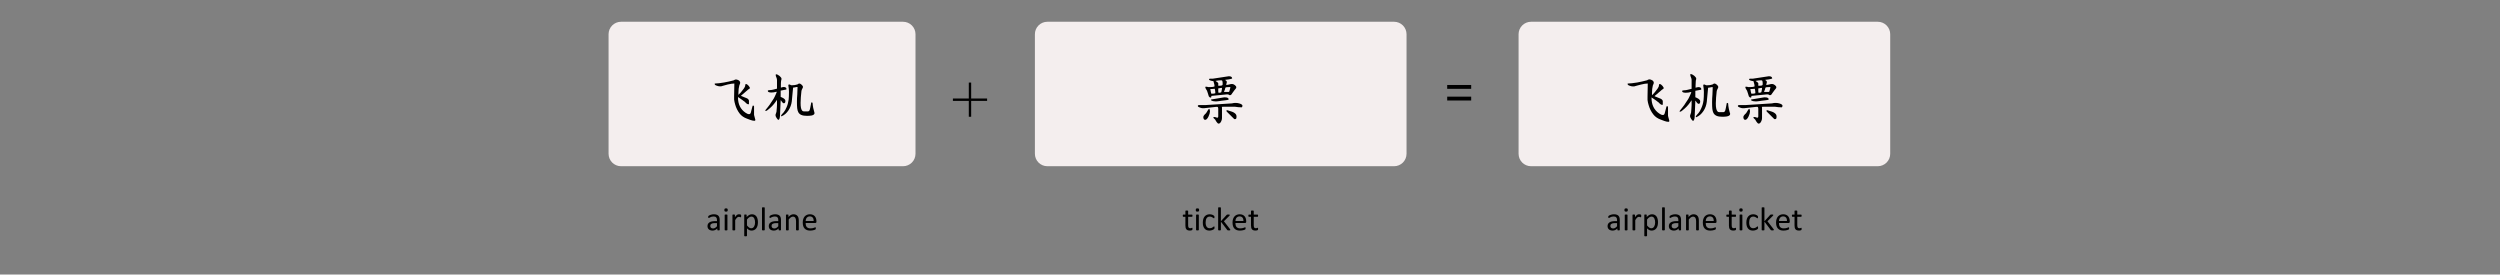 <svg xmlns="http://www.w3.org/2000/svg" xmlns:xlink="http://www.w3.org/1999/xlink" width="1366" zoomAndPan="magnify" viewBox="0 0 1024.5 112.5" height="150" preserveAspectRatio="xMidYMid meet" version="1.0"><rect x="0" y="0" width="1024.5" height="112.5" fill="#808080" stroke="none"/><defs><g/><clipPath id="695809fc86"><path d="M 424.102 8.918 L 576.484 8.918 L 576.484 68.117 L 424.102 68.117 Z M 424.102 8.918 " clip-rule="nonzero"/></clipPath><clipPath id="88ca0319cf"><path d="M 429.199 8.918 L 571.297 8.918 C 572.652 8.918 573.949 9.457 574.906 10.414 C 575.859 11.371 576.398 12.668 576.398 14.02 L 576.398 63.016 C 576.398 64.367 575.859 65.664 574.906 66.621 C 573.949 67.578 572.652 68.117 571.297 68.117 L 429.199 68.117 C 427.848 68.117 426.551 67.578 425.594 66.621 C 424.637 65.664 424.102 64.367 424.102 63.016 L 424.102 14.02 C 424.102 12.668 424.637 11.371 425.594 10.414 C 426.551 9.457 427.848 8.918 429.199 8.918 Z M 429.199 8.918 " clip-rule="nonzero"/></clipPath><clipPath id="fde5ea73f1"><path d="M 249.391 8.918 L 375.184 8.918 L 375.184 68.117 L 249.391 68.117 Z M 249.391 8.918 " clip-rule="nonzero"/></clipPath><clipPath id="0ff1b8817c"><path d="M 254.492 8.918 L 370.074 8.918 C 371.426 8.918 372.723 9.457 373.68 10.414 C 374.637 11.371 375.172 12.668 375.172 14.02 L 375.172 63.016 C 375.172 64.367 374.637 65.664 373.68 66.621 C 372.723 67.578 371.426 68.117 370.074 68.117 L 254.492 68.117 C 253.141 68.117 251.844 67.578 250.887 66.621 C 249.93 65.664 249.391 64.367 249.391 63.016 L 249.391 14.02 C 249.391 12.668 249.93 11.371 250.887 10.414 C 251.844 9.457 253.141 8.918 254.492 8.918 Z M 254.492 8.918 " clip-rule="nonzero"/></clipPath><clipPath id="1f64a33587"><path d="M 622.312 8.918 L 774.699 8.918 L 774.699 68.117 L 622.312 68.117 Z M 622.312 8.918 " clip-rule="nonzero"/></clipPath><clipPath id="81c85b7072"><path d="M 627.414 8.918 L 769.512 8.918 C 770.863 8.918 772.16 9.457 773.117 10.414 C 774.074 11.371 774.609 12.668 774.609 14.02 L 774.609 63.016 C 774.609 64.367 774.074 65.664 773.117 66.621 C 772.16 67.578 770.863 68.117 769.512 68.117 L 627.414 68.117 C 626.059 68.117 624.762 67.578 623.809 66.621 C 622.852 65.664 622.312 64.367 622.312 63.016 L 622.312 14.02 C 622.312 12.668 622.852 11.371 623.809 10.414 C 624.762 9.457 626.059 8.918 627.414 8.918 Z M 627.414 8.918 " clip-rule="nonzero"/></clipPath></defs><g clip-path="url(#695809fc86)"><g clip-path="url(#88ca0319cf)"><path fill="#f4eeee" d="M 424.102 8.918 L 576.484 8.918 L 576.484 68.117 L 424.102 68.117 Z M 424.102 8.918 " fill-opacity="1" fill-rule="nonzero"/></g></g><g fill="#000000" fill-opacity="1"><g transform="translate(484.48, 94.37)"><g><path d="M 4.203 -0.609 C 4.203 -0.484 4.191 -0.379 4.172 -0.297 C 4.148 -0.223 4.125 -0.164 4.094 -0.125 C 4.062 -0.094 4.008 -0.062 3.938 -0.031 C 3.863 0 3.781 0.023 3.688 0.047 C 3.594 0.066 3.492 0.082 3.391 0.094 C 3.285 0.102 3.18 0.109 3.078 0.109 C 2.766 0.109 2.492 0.066 2.266 -0.016 C 2.035 -0.098 1.848 -0.223 1.703 -0.391 C 1.566 -0.555 1.461 -0.77 1.391 -1.031 C 1.328 -1.289 1.297 -1.598 1.297 -1.953 L 1.297 -5.516 L 0.453 -5.516 C 0.379 -5.516 0.32 -5.547 0.281 -5.609 C 0.238 -5.68 0.219 -5.801 0.219 -5.969 C 0.219 -6.051 0.223 -6.117 0.234 -6.172 C 0.242 -6.234 0.258 -6.285 0.281 -6.328 C 0.301 -6.367 0.328 -6.395 0.359 -6.406 C 0.391 -6.426 0.422 -6.438 0.453 -6.438 L 1.297 -6.438 L 1.297 -7.891 C 1.297 -7.922 1.301 -7.945 1.312 -7.969 C 1.332 -8 1.363 -8.023 1.406 -8.047 C 1.445 -8.066 1.504 -8.078 1.578 -8.078 C 1.648 -8.086 1.742 -8.094 1.859 -8.094 C 1.961 -8.094 2.051 -8.086 2.125 -8.078 C 2.195 -8.078 2.254 -8.066 2.297 -8.047 C 2.336 -8.023 2.367 -8 2.391 -7.969 C 2.41 -7.945 2.422 -7.922 2.422 -7.891 L 2.422 -6.438 L 3.984 -6.438 C 4.016 -6.438 4.039 -6.426 4.062 -6.406 C 4.094 -6.395 4.117 -6.367 4.141 -6.328 C 4.16 -6.285 4.176 -6.234 4.188 -6.172 C 4.195 -6.117 4.203 -6.051 4.203 -5.969 C 4.203 -5.801 4.18 -5.68 4.141 -5.609 C 4.098 -5.547 4.047 -5.516 3.984 -5.516 L 2.422 -5.516 L 2.422 -2.109 C 2.422 -1.691 2.477 -1.375 2.594 -1.156 C 2.719 -0.945 2.941 -0.844 3.266 -0.844 C 3.367 -0.844 3.461 -0.852 3.547 -0.875 C 3.629 -0.895 3.703 -0.914 3.766 -0.938 C 3.828 -0.957 3.879 -0.977 3.922 -1 C 3.973 -1.02 4.016 -1.031 4.047 -1.031 C 4.066 -1.031 4.086 -1.023 4.109 -1.016 C 4.129 -1.004 4.145 -0.984 4.156 -0.953 C 4.164 -0.922 4.176 -0.875 4.188 -0.812 C 4.195 -0.758 4.203 -0.691 4.203 -0.609 Z M 4.203 -0.609 "/></g></g></g><g fill="#000000" fill-opacity="1"><g transform="translate(489.122, 94.37)"><g><path d="M 2.156 -0.172 C 2.156 -0.129 2.145 -0.098 2.125 -0.078 C 2.102 -0.055 2.07 -0.035 2.031 -0.016 C 1.988 0.004 1.93 0.02 1.859 0.031 C 1.797 0.039 1.707 0.047 1.594 0.047 C 1.477 0.047 1.383 0.039 1.312 0.031 C 1.25 0.02 1.191 0.004 1.141 -0.016 C 1.098 -0.035 1.066 -0.055 1.047 -0.078 C 1.035 -0.098 1.031 -0.129 1.031 -0.172 L 1.031 -6.266 C 1.031 -6.297 1.035 -6.32 1.047 -6.344 C 1.066 -6.375 1.098 -6.395 1.141 -6.406 C 1.191 -6.426 1.25 -6.441 1.312 -6.453 C 1.383 -6.461 1.477 -6.469 1.594 -6.469 C 1.707 -6.469 1.797 -6.461 1.859 -6.453 C 1.93 -6.441 1.988 -6.426 2.031 -6.406 C 2.07 -6.395 2.102 -6.375 2.125 -6.344 C 2.145 -6.32 2.156 -6.297 2.156 -6.266 Z M 2.281 -8.312 C 2.281 -8.051 2.227 -7.875 2.125 -7.781 C 2.031 -7.688 1.848 -7.641 1.578 -7.641 C 1.316 -7.641 1.141 -7.688 1.047 -7.781 C 0.953 -7.875 0.906 -8.047 0.906 -8.297 C 0.906 -8.566 0.953 -8.75 1.047 -8.844 C 1.148 -8.938 1.332 -8.984 1.594 -8.984 C 1.852 -8.984 2.031 -8.938 2.125 -8.844 C 2.227 -8.75 2.281 -8.57 2.281 -8.312 Z M 2.281 -8.312 "/></g></g></g><g fill="#000000" fill-opacity="1"><g transform="translate(492.303, 94.37)"><g><path d="M 5.406 -1.094 C 5.406 -1.02 5.406 -0.953 5.406 -0.891 C 5.406 -0.836 5.395 -0.789 5.375 -0.75 C 5.363 -0.719 5.348 -0.688 5.328 -0.656 C 5.316 -0.625 5.285 -0.578 5.234 -0.516 C 5.18 -0.461 5.086 -0.395 4.953 -0.312 C 4.816 -0.227 4.66 -0.156 4.484 -0.094 C 4.316 -0.031 4.133 0.02 3.938 0.062 C 3.738 0.102 3.535 0.125 3.328 0.125 C 2.891 0.125 2.5 0.055 2.156 -0.078 C 1.82 -0.223 1.539 -0.438 1.312 -0.719 C 1.082 -1 0.906 -1.336 0.781 -1.734 C 0.664 -2.141 0.609 -2.609 0.609 -3.141 C 0.609 -3.742 0.68 -4.258 0.828 -4.688 C 0.973 -5.113 1.172 -5.461 1.422 -5.734 C 1.68 -6.016 1.984 -6.223 2.328 -6.359 C 2.672 -6.492 3.047 -6.562 3.453 -6.562 C 3.648 -6.562 3.836 -6.539 4.016 -6.5 C 4.203 -6.469 4.367 -6.422 4.516 -6.359 C 4.672 -6.297 4.805 -6.227 4.922 -6.156 C 5.047 -6.082 5.133 -6.016 5.188 -5.953 C 5.238 -5.898 5.273 -5.859 5.297 -5.828 C 5.316 -5.797 5.332 -5.758 5.344 -5.719 C 5.363 -5.676 5.375 -5.629 5.375 -5.578 C 5.383 -5.523 5.391 -5.457 5.391 -5.375 C 5.391 -5.195 5.367 -5.07 5.328 -5 C 5.285 -4.938 5.234 -4.906 5.172 -4.906 C 5.109 -4.906 5.031 -4.941 4.938 -5.016 C 4.852 -5.086 4.742 -5.164 4.609 -5.25 C 4.473 -5.344 4.305 -5.426 4.109 -5.5 C 3.922 -5.57 3.695 -5.609 3.438 -5.609 C 2.895 -5.609 2.477 -5.398 2.188 -4.984 C 1.906 -4.578 1.766 -3.984 1.766 -3.203 C 1.766 -2.805 1.801 -2.457 1.875 -2.156 C 1.957 -1.863 2.066 -1.617 2.203 -1.422 C 2.348 -1.223 2.523 -1.078 2.734 -0.984 C 2.953 -0.891 3.195 -0.844 3.469 -0.844 C 3.719 -0.844 3.941 -0.879 4.141 -0.953 C 4.336 -1.035 4.504 -1.125 4.641 -1.219 C 4.785 -1.32 4.906 -1.41 5 -1.484 C 5.102 -1.566 5.18 -1.609 5.234 -1.609 C 5.266 -1.609 5.289 -1.598 5.312 -1.578 C 5.332 -1.566 5.348 -1.535 5.359 -1.484 C 5.379 -1.441 5.391 -1.391 5.391 -1.328 C 5.398 -1.266 5.406 -1.188 5.406 -1.094 Z M 5.406 -1.094 "/></g></g></g><g fill="#000000" fill-opacity="1"><g transform="translate(498.164, 94.37)"><g><path d="M 6.031 -0.172 C 6.031 -0.141 6.02 -0.109 6 -0.078 C 5.988 -0.055 5.961 -0.035 5.922 -0.016 C 5.879 0.004 5.816 0.02 5.734 0.031 C 5.66 0.039 5.566 0.047 5.453 0.047 C 5.328 0.047 5.223 0.039 5.141 0.031 C 5.066 0.02 5 0.008 4.938 0 C 4.883 -0.02 4.844 -0.039 4.812 -0.062 C 4.781 -0.094 4.75 -0.129 4.719 -0.172 L 2.156 -3.547 L 2.156 -0.172 C 2.156 -0.129 2.145 -0.098 2.125 -0.078 C 2.102 -0.055 2.07 -0.035 2.031 -0.016 C 1.988 0.004 1.93 0.02 1.859 0.031 C 1.797 0.039 1.707 0.047 1.594 0.047 C 1.477 0.047 1.383 0.039 1.312 0.031 C 1.25 0.02 1.191 0.004 1.141 -0.016 C 1.098 -0.035 1.066 -0.055 1.047 -0.078 C 1.035 -0.098 1.031 -0.129 1.031 -0.172 L 1.031 -9.203 C 1.031 -9.242 1.035 -9.273 1.047 -9.297 C 1.066 -9.328 1.098 -9.352 1.141 -9.375 C 1.191 -9.395 1.25 -9.406 1.312 -9.406 C 1.383 -9.414 1.477 -9.422 1.594 -9.422 C 1.707 -9.422 1.797 -9.414 1.859 -9.406 C 1.93 -9.406 1.988 -9.395 2.031 -9.375 C 2.07 -9.352 2.102 -9.328 2.125 -9.297 C 2.145 -9.273 2.156 -9.242 2.156 -9.203 L 2.156 -3.703 L 4.453 -6.234 C 4.484 -6.273 4.52 -6.312 4.562 -6.344 C 4.602 -6.375 4.648 -6.398 4.703 -6.422 C 4.766 -6.441 4.832 -6.453 4.906 -6.453 C 4.988 -6.461 5.082 -6.469 5.188 -6.469 C 5.301 -6.469 5.395 -6.461 5.469 -6.453 C 5.551 -6.453 5.613 -6.441 5.656 -6.422 C 5.707 -6.41 5.742 -6.391 5.766 -6.359 C 5.785 -6.336 5.797 -6.305 5.797 -6.266 C 5.797 -6.211 5.781 -6.156 5.75 -6.094 C 5.719 -6.039 5.672 -5.984 5.609 -5.922 L 3.391 -3.703 L 5.875 -0.5 C 5.938 -0.414 5.977 -0.348 6 -0.297 C 6.02 -0.254 6.031 -0.211 6.031 -0.172 Z M 6.031 -0.172 "/></g></g></g><g fill="#000000" fill-opacity="1"><g transform="translate(504.465, 94.37)"><g><path d="M 6.234 -3.484 C 6.234 -3.305 6.188 -3.176 6.094 -3.094 C 6.008 -3.02 5.91 -2.984 5.797 -2.984 L 1.812 -2.984 C 1.812 -2.648 1.844 -2.348 1.906 -2.078 C 1.977 -1.805 2.094 -1.57 2.25 -1.375 C 2.406 -1.188 2.609 -1.039 2.859 -0.938 C 3.109 -0.832 3.422 -0.781 3.797 -0.781 C 4.078 -0.781 4.332 -0.801 4.562 -0.844 C 4.789 -0.895 4.984 -0.945 5.141 -1 C 5.305 -1.062 5.441 -1.113 5.547 -1.156 C 5.66 -1.207 5.742 -1.234 5.797 -1.234 C 5.828 -1.234 5.852 -1.223 5.875 -1.203 C 5.906 -1.191 5.926 -1.172 5.938 -1.141 C 5.945 -1.109 5.953 -1.062 5.953 -1 C 5.961 -0.945 5.969 -0.883 5.969 -0.812 C 5.969 -0.75 5.969 -0.695 5.969 -0.656 C 5.969 -0.613 5.961 -0.57 5.953 -0.531 C 5.941 -0.5 5.926 -0.469 5.906 -0.438 C 5.895 -0.414 5.875 -0.391 5.844 -0.359 C 5.82 -0.336 5.75 -0.297 5.625 -0.234 C 5.508 -0.18 5.352 -0.129 5.156 -0.078 C 4.969 -0.023 4.742 0.02 4.484 0.062 C 4.234 0.102 3.961 0.125 3.672 0.125 C 3.172 0.125 2.734 0.055 2.359 -0.078 C 1.984 -0.223 1.664 -0.43 1.406 -0.703 C 1.145 -0.973 0.945 -1.316 0.812 -1.734 C 0.688 -2.148 0.625 -2.633 0.625 -3.188 C 0.625 -3.707 0.691 -4.176 0.828 -4.594 C 0.961 -5.008 1.156 -5.363 1.406 -5.656 C 1.664 -5.945 1.977 -6.172 2.344 -6.328 C 2.707 -6.484 3.109 -6.562 3.547 -6.562 C 4.023 -6.562 4.43 -6.484 4.766 -6.328 C 5.109 -6.18 5.383 -5.977 5.594 -5.719 C 5.812 -5.457 5.973 -5.148 6.078 -4.797 C 6.18 -4.453 6.234 -4.082 6.234 -3.688 Z M 5.109 -3.812 C 5.117 -4.395 4.988 -4.852 4.719 -5.188 C 4.445 -5.52 4.039 -5.688 3.5 -5.688 C 3.227 -5.688 2.988 -5.633 2.781 -5.531 C 2.57 -5.426 2.395 -5.285 2.25 -5.109 C 2.113 -4.941 2.008 -4.742 1.938 -4.516 C 1.863 -4.297 1.82 -4.062 1.812 -3.812 Z M 5.109 -3.812 "/></g></g></g><g fill="#000000" fill-opacity="1"><g transform="translate(511.361, 94.37)"><g><path d="M 4.203 -0.609 C 4.203 -0.484 4.191 -0.379 4.172 -0.297 C 4.148 -0.223 4.125 -0.164 4.094 -0.125 C 4.062 -0.094 4.008 -0.062 3.938 -0.031 C 3.863 0 3.781 0.023 3.688 0.047 C 3.594 0.066 3.492 0.082 3.391 0.094 C 3.285 0.102 3.18 0.109 3.078 0.109 C 2.766 0.109 2.492 0.066 2.266 -0.016 C 2.035 -0.098 1.848 -0.223 1.703 -0.391 C 1.566 -0.555 1.461 -0.77 1.391 -1.031 C 1.328 -1.289 1.297 -1.598 1.297 -1.953 L 1.297 -5.516 L 0.453 -5.516 C 0.379 -5.516 0.32 -5.547 0.281 -5.609 C 0.238 -5.68 0.219 -5.801 0.219 -5.969 C 0.219 -6.051 0.223 -6.117 0.234 -6.172 C 0.242 -6.234 0.258 -6.285 0.281 -6.328 C 0.301 -6.367 0.328 -6.395 0.359 -6.406 C 0.391 -6.426 0.422 -6.438 0.453 -6.438 L 1.297 -6.438 L 1.297 -7.891 C 1.297 -7.922 1.301 -7.945 1.312 -7.969 C 1.332 -8 1.363 -8.023 1.406 -8.047 C 1.445 -8.066 1.504 -8.078 1.578 -8.078 C 1.648 -8.086 1.742 -8.094 1.859 -8.094 C 1.961 -8.094 2.051 -8.086 2.125 -8.078 C 2.195 -8.078 2.254 -8.066 2.297 -8.047 C 2.336 -8.023 2.367 -8 2.391 -7.969 C 2.41 -7.945 2.422 -7.922 2.422 -7.891 L 2.422 -6.438 L 3.984 -6.438 C 4.016 -6.438 4.039 -6.426 4.062 -6.406 C 4.094 -6.395 4.117 -6.367 4.141 -6.328 C 4.16 -6.285 4.176 -6.234 4.188 -6.172 C 4.195 -6.117 4.203 -6.051 4.203 -5.969 C 4.203 -5.801 4.18 -5.68 4.141 -5.609 C 4.098 -5.547 4.047 -5.516 3.984 -5.516 L 2.422 -5.516 L 2.422 -2.109 C 2.422 -1.691 2.477 -1.375 2.594 -1.156 C 2.719 -0.945 2.941 -0.844 3.266 -0.844 C 3.367 -0.844 3.461 -0.852 3.547 -0.875 C 3.629 -0.895 3.703 -0.914 3.766 -0.938 C 3.828 -0.957 3.879 -0.977 3.922 -1 C 3.973 -1.02 4.016 -1.031 4.047 -1.031 C 4.066 -1.031 4.086 -1.023 4.109 -1.016 C 4.129 -1.004 4.145 -0.984 4.156 -0.953 C 4.164 -0.922 4.176 -0.875 4.188 -0.812 C 4.195 -0.758 4.203 -0.691 4.203 -0.609 Z M 4.203 -0.609 "/></g></g></g><g fill="#000000" fill-opacity="1"><g transform="translate(488.692, 48.225)"><g><path d="M 7.047 -15.984 C 6.953 -15.984 6.766 -15.797 6.766 -15.703 C 6.766 -15.484 7.016 -15.312 7.516 -15.172 C 7.938 -15.062 8.297 -14.984 8.562 -14.984 L 8.812 -14.109 C 8.953 -13.641 9.031 -13.219 9.031 -12.812 C 8.375 -12.547 7.734 -12.531 6.672 -12.531 C 6.484 -12.531 6.281 -12.547 6.125 -12.625 C 5.953 -12.688 5.75 -12.719 5.484 -12.719 C 5.312 -12.719 5.25 -12.625 5.25 -12.438 C 5.25 -12.312 5.266 -12.219 5.344 -12.109 C 5.391 -11.938 5.531 -11.672 5.766 -11.328 L 5.953 -11.016 C 5.984 -10.797 6.125 -10.422 6.328 -9.875 L 6.531 -9.219 L 6.672 -8.75 C 6.906 -8.391 7.156 -8.234 7.469 -8.234 C 7.641 -8.234 7.688 -8.328 7.703 -8.578 C 7.703 -8.578 7.656 -8.938 7.844 -8.938 L 14.062 -9.547 L 14.328 -9.547 C 14.594 -9.547 14.75 -9.5 14.875 -9.391 C 14.984 -9.266 15.156 -9.219 15.312 -9.219 C 15.672 -9.219 15.844 -9.344 16.047 -9.641 C 16.078 -9.719 16.141 -9.828 16.266 -10 L 17.094 -11.141 C 17.375 -11.531 17.594 -11.797 17.734 -11.938 C 17.875 -12.062 17.938 -12.219 17.938 -12.438 C 17.938 -12.766 17.734 -13.078 17.312 -13.375 C 17 -13.641 16.531 -13.812 16.234 -13.812 C 15.844 -13.812 15.438 -13.734 15.031 -13.609 C 14.594 -13.5 14.156 -13.422 13.812 -13.422 C 13.812 -13.672 13.859 -13.875 13.953 -14.062 C 14.016 -14.25 14.062 -14.438 14.062 -14.609 C 14.062 -14.969 13.688 -15.297 13.422 -15.406 L 13.422 -15.516 L 14.703 -15.672 C 15.25 -15.75 15.703 -15.859 16.047 -15.984 L 16.219 -16.031 C 16.234 -16.031 16.234 -16.078 16.234 -16.141 C 16.234 -16.719 15.625 -16.969 15.062 -16.969 L 14.797 -16.969 L 8.297 -15.984 Z M 9.859 -14.75 C 9.688 -14.828 9.547 -14.938 9.453 -15.078 L 10.562 -15.25 C 10.953 -15.297 11.328 -15.312 11.719 -15.312 C 11.922 -15.312 12.062 -15.266 12.156 -15.172 C 12.266 -14.969 12.344 -14.656 12.344 -14.203 L 12.344 -13.719 C 12.344 -13.5 12.297 -13.359 12.172 -13.281 C 11.938 -13.125 11.578 -13.078 11.109 -13.094 L 10.547 -13.094 L 10.547 -14.156 L 10.281 -14.422 C 10.172 -14.594 10.031 -14.688 9.859 -14.75 Z M 13.516 -12.344 C 13.594 -12.406 13.734 -12.453 13.906 -12.484 C 14.156 -12.531 14.562 -12.547 15.109 -12.547 C 15.219 -12.531 15.344 -12.531 15.516 -12.531 L 15.469 -12.156 C 15.344 -11.578 15.219 -11.156 15.109 -10.844 C 15.031 -10.641 14.969 -10.547 14.891 -10.547 L 12.906 -10.547 L 12.906 -10.641 L 12.984 -10.797 C 12.984 -10.828 13.031 -10.922 13.094 -11.109 C 13.125 -11.188 13.141 -11.25 13.219 -11.375 L 13.266 -11.531 L 13.312 -11.703 L 13.375 -11.969 L 13.469 -12.203 Z M 10.547 -12.016 C 10.641 -12.016 10.734 -12.016 10.797 -12.031 C 11.156 -12.062 11.375 -12.156 11.562 -12.172 C 11.625 -12.203 11.719 -12.203 11.828 -12.203 L 12.078 -12.203 C 12.078 -11.891 12.062 -11.578 11.984 -11.328 L 11.828 -10.547 C 11.797 -10.453 11.75 -10.375 11.625 -10.359 C 11.438 -10.266 11.203 -10.219 10.922 -10.219 L 10.641 -10.219 C 10.562 -10.422 10.547 -10.781 10.547 -11.281 Z M 7.312 -11.719 L 8.125 -11.766 L 8.938 -11.828 L 9.125 -11.828 L 9.297 -10.922 C 9.344 -10.609 9.359 -10.312 9.359 -10.031 C 8.984 -9.859 8.609 -9.828 7.938 -9.828 C 7.828 -9.812 7.656 -9.828 7.656 -9.922 C 7.594 -10.047 7.5 -10.516 7.469 -10.703 L 7.406 -11.156 L 7.312 -11.438 Z M 7.75 -7.469 C 7.641 -7.469 7.562 -7.422 7.562 -7.328 C 7.562 -7.094 7.828 -6.906 8.375 -6.781 C 8.719 -6.719 9.047 -6.672 9.359 -6.672 L 9.828 -6.672 L 10.844 -6.781 C 11.094 -6.828 11.469 -6.875 11.984 -6.953 C 12.25 -7 12.672 -7.047 13.312 -7.109 L 14.156 -7.234 C 14.594 -7.234 14.797 -7.359 14.797 -7.562 C 14.797 -7.844 14.609 -8.062 14.25 -8.203 C 14 -8.281 13.688 -8.328 13.328 -8.328 L 12.906 -8.328 Z M 5.156 -5.156 L 2.594 -5.156 C 2.312 -5.156 2.172 -5.031 2.172 -4.781 C 2.172 -4.562 2.453 -4.344 3.031 -4.141 C 3.5 -3.969 3.875 -3.875 4.156 -3.875 L 4.688 -3.875 L 9.734 -4.438 L 10.031 -4.438 C 10.188 -4.438 10.312 -4.422 10.359 -4.344 C 10.469 -4.234 10.547 -4.016 10.547 -3.672 L 10.547 -0.469 C 10.516 -0.406 10.469 -0.281 10.453 -0.172 C 10.422 -0.047 10.375 0 10.281 0 C 10.031 0 9.781 -0.047 9.578 -0.141 C 9.391 -0.234 9.172 -0.281 8.938 -0.281 C 8.625 -0.281 8.562 -0.266 8.562 0 L 8.562 0.094 L 9.297 0.797 L 9.547 1.25 L 9.875 1.766 C 10.172 2.219 10.453 2.438 10.734 2.438 C 11.109 2.438 11.469 2.062 11.719 1.562 C 11.969 1.109 12.078 0.641 12.078 0.188 L 12.078 -4.156 L 12.016 -4.344 L 12.016 -4.438 L 12.812 -4.484 L 17.406 -4.484 C 18.344 -4.328 19.156 -4.25 19.828 -4.25 L 20.188 -4.25 C 20.375 -4.422 20.469 -4.641 20.469 -4.875 C 20.469 -5.219 20.125 -5.516 19.406 -5.766 C 18.906 -5.953 18.203 -6.047 17.844 -6.047 C 17.109 -6.047 16.875 -6.047 16.141 -5.859 Z M 4.828 -1.109 C 4.562 -0.797 4.422 -0.516 4.422 -0.281 C 4.422 0.312 4.656 0.891 5.156 0.891 C 5.656 0.891 6.094 0.453 6.547 -0.469 C 6.906 -1.203 7.141 -2.016 7.141 -2.453 L 7.141 -2.688 C 7.109 -3.078 7.047 -3.328 6.969 -3.5 C 6.922 -3.609 6.859 -3.641 6.766 -3.594 C 6.672 -3.547 6.578 -3.453 6.453 -3.312 C 6.234 -3 6.031 -2.625 5.797 -2.219 C 5.609 -1.875 5.438 -1.672 5.172 -1.484 Z M 14.062 -3.078 C 13.969 -3.078 13.906 -2.906 13.906 -2.797 C 13.906 -2.672 13.953 -2.547 14.062 -2.453 L 17.141 0.609 L 17.406 0.609 C 17.969 0.609 18.031 0.219 18.031 -0.547 C 18.031 -1.047 17.797 -1.484 17.312 -1.844 C 16.828 -2.25 16.047 -2.5 15.953 -2.531 L 15.75 -2.594 L 14.891 -2.859 L 14.516 -2.984 L 14.328 -3.031 L 14.156 -3.078 Z M 14.062 -3.078 "/></g></g></g><g clip-path="url(#fde5ea73f1)"><g clip-path="url(#0ff1b8817c)"><path fill="#f4eeee" d="M 249.391 8.918 L 375.184 8.918 L 375.184 68.117 L 249.391 68.117 Z M 249.391 8.918 " fill-opacity="1" fill-rule="nonzero"/></g></g><g fill="#000000" fill-opacity="1"><g transform="translate(289.305, 94.37)"><g><path d="M 5.625 -0.156 C 5.625 -0.102 5.602 -0.062 5.562 -0.031 C 5.531 -0.008 5.484 0.004 5.422 0.016 C 5.359 0.035 5.266 0.047 5.141 0.047 C 5.023 0.047 4.93 0.035 4.859 0.016 C 4.785 0.004 4.734 -0.008 4.703 -0.031 C 4.672 -0.062 4.656 -0.102 4.656 -0.156 L 4.656 -0.766 C 4.395 -0.484 4.098 -0.266 3.766 -0.109 C 3.441 0.047 3.098 0.125 2.734 0.125 C 2.41 0.125 2.117 0.082 1.859 0 C 1.598 -0.082 1.375 -0.203 1.188 -0.359 C 1.008 -0.516 0.867 -0.707 0.766 -0.938 C 0.672 -1.164 0.625 -1.426 0.625 -1.719 C 0.625 -2.062 0.691 -2.359 0.828 -2.609 C 0.973 -2.867 1.176 -3.082 1.438 -3.25 C 1.695 -3.414 2.016 -3.539 2.391 -3.625 C 2.773 -3.707 3.203 -3.75 3.672 -3.75 L 4.516 -3.75 L 4.516 -4.219 C 4.516 -4.457 4.488 -4.664 4.438 -4.844 C 4.383 -5.02 4.301 -5.164 4.188 -5.281 C 4.082 -5.406 3.941 -5.5 3.766 -5.562 C 3.586 -5.625 3.375 -5.656 3.125 -5.656 C 2.844 -5.656 2.594 -5.625 2.375 -5.562 C 2.156 -5.5 1.961 -5.426 1.797 -5.344 C 1.641 -5.258 1.504 -5.188 1.391 -5.125 C 1.273 -5.062 1.191 -5.031 1.141 -5.031 C 1.109 -5.031 1.078 -5.035 1.047 -5.047 C 1.023 -5.066 1.004 -5.094 0.984 -5.125 C 0.961 -5.164 0.945 -5.211 0.938 -5.266 C 0.926 -5.328 0.922 -5.395 0.922 -5.469 C 0.922 -5.57 0.926 -5.656 0.938 -5.719 C 0.957 -5.789 1 -5.852 1.062 -5.906 C 1.125 -5.969 1.227 -6.035 1.375 -6.109 C 1.52 -6.191 1.688 -6.266 1.875 -6.328 C 2.07 -6.398 2.285 -6.457 2.516 -6.5 C 2.754 -6.539 2.988 -6.562 3.219 -6.562 C 3.656 -6.562 4.023 -6.508 4.328 -6.406 C 4.641 -6.312 4.891 -6.164 5.078 -5.969 C 5.266 -5.781 5.398 -5.547 5.484 -5.266 C 5.578 -4.984 5.625 -4.648 5.625 -4.266 Z M 4.516 -2.938 L 3.562 -2.938 C 3.25 -2.938 2.977 -2.91 2.75 -2.859 C 2.531 -2.805 2.344 -2.727 2.188 -2.625 C 2.039 -2.531 1.93 -2.41 1.859 -2.266 C 1.797 -2.129 1.766 -1.969 1.766 -1.781 C 1.766 -1.469 1.863 -1.219 2.062 -1.031 C 2.27 -0.844 2.551 -0.75 2.906 -0.75 C 3.195 -0.75 3.469 -0.82 3.719 -0.969 C 3.969 -1.113 4.234 -1.344 4.516 -1.656 Z M 4.516 -2.938 "/></g></g></g><g fill="#000000" fill-opacity="1"><g transform="translate(295.944, 94.37)"><g><path d="M 2.156 -0.172 C 2.156 -0.129 2.145 -0.098 2.125 -0.078 C 2.102 -0.055 2.07 -0.035 2.031 -0.016 C 1.988 0.004 1.93 0.02 1.859 0.031 C 1.797 0.039 1.707 0.047 1.594 0.047 C 1.477 0.047 1.383 0.039 1.312 0.031 C 1.25 0.02 1.191 0.004 1.141 -0.016 C 1.098 -0.035 1.066 -0.055 1.047 -0.078 C 1.035 -0.098 1.031 -0.129 1.031 -0.172 L 1.031 -6.266 C 1.031 -6.297 1.035 -6.32 1.047 -6.344 C 1.066 -6.375 1.098 -6.395 1.141 -6.406 C 1.191 -6.426 1.25 -6.441 1.312 -6.453 C 1.383 -6.461 1.477 -6.469 1.594 -6.469 C 1.707 -6.469 1.797 -6.461 1.859 -6.453 C 1.93 -6.441 1.988 -6.426 2.031 -6.406 C 2.07 -6.395 2.102 -6.375 2.125 -6.344 C 2.145 -6.32 2.156 -6.297 2.156 -6.266 Z M 2.281 -8.312 C 2.281 -8.051 2.227 -7.875 2.125 -7.781 C 2.031 -7.688 1.848 -7.641 1.578 -7.641 C 1.316 -7.641 1.141 -7.688 1.047 -7.781 C 0.953 -7.875 0.906 -8.047 0.906 -8.297 C 0.906 -8.566 0.953 -8.75 1.047 -8.844 C 1.148 -8.938 1.332 -8.984 1.594 -8.984 C 1.852 -8.984 2.031 -8.938 2.125 -8.844 C 2.227 -8.75 2.281 -8.57 2.281 -8.312 Z M 2.281 -8.312 "/></g></g></g><g fill="#000000" fill-opacity="1"><g transform="translate(299.125, 94.37)"><g><path d="M 4.594 -5.859 C 4.594 -5.766 4.586 -5.68 4.578 -5.609 C 4.578 -5.547 4.57 -5.492 4.562 -5.453 C 4.551 -5.41 4.535 -5.379 4.516 -5.359 C 4.492 -5.336 4.461 -5.328 4.422 -5.328 C 4.391 -5.328 4.348 -5.336 4.297 -5.359 C 4.242 -5.379 4.18 -5.398 4.109 -5.422 C 4.047 -5.441 3.973 -5.461 3.891 -5.484 C 3.816 -5.504 3.734 -5.516 3.641 -5.516 C 3.523 -5.516 3.41 -5.488 3.297 -5.438 C 3.191 -5.395 3.078 -5.32 2.953 -5.219 C 2.836 -5.113 2.711 -4.973 2.578 -4.797 C 2.453 -4.629 2.312 -4.422 2.156 -4.172 L 2.156 -0.172 C 2.156 -0.129 2.145 -0.098 2.125 -0.078 C 2.102 -0.055 2.07 -0.035 2.031 -0.016 C 1.988 0.004 1.93 0.02 1.859 0.031 C 1.797 0.039 1.707 0.047 1.594 0.047 C 1.477 0.047 1.383 0.039 1.312 0.031 C 1.25 0.02 1.191 0.004 1.141 -0.016 C 1.098 -0.035 1.066 -0.055 1.047 -0.078 C 1.035 -0.098 1.031 -0.129 1.031 -0.172 L 1.031 -6.266 C 1.031 -6.297 1.035 -6.32 1.047 -6.344 C 1.066 -6.375 1.098 -6.398 1.141 -6.422 C 1.18 -6.441 1.234 -6.453 1.297 -6.453 C 1.359 -6.461 1.441 -6.469 1.547 -6.469 C 1.641 -6.469 1.719 -6.461 1.781 -6.453 C 1.852 -6.453 1.906 -6.441 1.938 -6.422 C 1.977 -6.398 2.004 -6.375 2.016 -6.344 C 2.035 -6.32 2.047 -6.297 2.047 -6.266 L 2.047 -5.375 C 2.211 -5.613 2.367 -5.812 2.516 -5.969 C 2.66 -6.125 2.797 -6.242 2.922 -6.328 C 3.055 -6.422 3.188 -6.484 3.312 -6.516 C 3.445 -6.547 3.578 -6.562 3.703 -6.562 C 3.766 -6.562 3.832 -6.555 3.906 -6.547 C 3.977 -6.547 4.055 -6.535 4.141 -6.516 C 4.223 -6.492 4.297 -6.473 4.359 -6.453 C 4.422 -6.43 4.469 -6.41 4.5 -6.391 C 4.531 -6.367 4.547 -6.348 4.547 -6.328 C 4.555 -6.305 4.566 -6.281 4.578 -6.25 C 4.586 -6.219 4.594 -6.172 4.594 -6.109 C 4.594 -6.047 4.594 -5.961 4.594 -5.859 Z M 4.594 -5.859 "/></g></g></g><g fill="#000000" fill-opacity="1"><g transform="translate(303.957, 94.37)"><g><path d="M 6.641 -3.312 C 6.641 -2.781 6.582 -2.301 6.469 -1.875 C 6.352 -1.445 6.18 -1.086 5.953 -0.797 C 5.734 -0.504 5.457 -0.273 5.125 -0.109 C 4.801 0.047 4.426 0.125 4 0.125 C 3.82 0.125 3.656 0.102 3.5 0.062 C 3.344 0.031 3.191 -0.02 3.047 -0.094 C 2.898 -0.164 2.754 -0.258 2.609 -0.375 C 2.461 -0.5 2.312 -0.641 2.156 -0.797 L 2.156 2.25 C 2.156 2.281 2.145 2.305 2.125 2.328 C 2.102 2.359 2.07 2.383 2.031 2.406 C 1.988 2.426 1.93 2.441 1.859 2.453 C 1.797 2.461 1.707 2.469 1.594 2.469 C 1.477 2.469 1.383 2.461 1.312 2.453 C 1.25 2.441 1.191 2.426 1.141 2.406 C 1.098 2.383 1.066 2.359 1.047 2.328 C 1.035 2.305 1.031 2.281 1.031 2.25 L 1.031 -6.266 C 1.031 -6.305 1.035 -6.336 1.047 -6.359 C 1.066 -6.379 1.098 -6.398 1.141 -6.422 C 1.18 -6.441 1.234 -6.453 1.297 -6.453 C 1.359 -6.461 1.43 -6.469 1.516 -6.469 C 1.617 -6.469 1.695 -6.461 1.75 -6.453 C 1.812 -6.453 1.863 -6.441 1.906 -6.422 C 1.945 -6.398 1.973 -6.379 1.984 -6.359 C 2.004 -6.336 2.016 -6.305 2.016 -6.266 L 2.016 -5.438 C 2.203 -5.625 2.379 -5.785 2.547 -5.922 C 2.723 -6.066 2.895 -6.188 3.062 -6.281 C 3.238 -6.375 3.414 -6.441 3.594 -6.484 C 3.781 -6.535 3.977 -6.562 4.188 -6.562 C 4.625 -6.562 5 -6.473 5.312 -6.297 C 5.625 -6.129 5.879 -5.895 6.078 -5.594 C 6.273 -5.301 6.414 -4.957 6.5 -4.562 C 6.594 -4.164 6.641 -3.75 6.641 -3.312 Z M 5.469 -3.188 C 5.469 -3.488 5.441 -3.785 5.391 -4.078 C 5.336 -4.367 5.254 -4.629 5.141 -4.859 C 5.023 -5.086 4.867 -5.27 4.672 -5.406 C 4.484 -5.539 4.242 -5.609 3.953 -5.609 C 3.816 -5.609 3.676 -5.582 3.531 -5.531 C 3.395 -5.488 3.254 -5.422 3.109 -5.328 C 2.961 -5.242 2.812 -5.125 2.656 -4.969 C 2.5 -4.82 2.332 -4.633 2.156 -4.406 L 2.156 -1.984 C 2.457 -1.609 2.742 -1.32 3.016 -1.125 C 3.297 -0.926 3.586 -0.828 3.891 -0.828 C 4.172 -0.828 4.41 -0.895 4.609 -1.031 C 4.805 -1.164 4.969 -1.348 5.094 -1.578 C 5.219 -1.805 5.312 -2.055 5.375 -2.328 C 5.438 -2.609 5.469 -2.895 5.469 -3.188 Z M 5.469 -3.188 "/></g></g></g><g fill="#000000" fill-opacity="1"><g transform="translate(311.239, 94.37)"><g><path d="M 2.156 -0.172 C 2.156 -0.129 2.145 -0.098 2.125 -0.078 C 2.102 -0.055 2.07 -0.035 2.031 -0.016 C 1.988 0.004 1.93 0.02 1.859 0.031 C 1.797 0.039 1.707 0.047 1.594 0.047 C 1.477 0.047 1.383 0.039 1.312 0.031 C 1.25 0.02 1.191 0.004 1.141 -0.016 C 1.098 -0.035 1.066 -0.055 1.047 -0.078 C 1.035 -0.098 1.031 -0.129 1.031 -0.172 L 1.031 -9.203 C 1.031 -9.242 1.035 -9.273 1.047 -9.297 C 1.066 -9.328 1.098 -9.352 1.141 -9.375 C 1.191 -9.395 1.25 -9.406 1.312 -9.406 C 1.383 -9.414 1.477 -9.422 1.594 -9.422 C 1.707 -9.422 1.797 -9.414 1.859 -9.406 C 1.93 -9.406 1.988 -9.395 2.031 -9.375 C 2.07 -9.352 2.102 -9.328 2.125 -9.297 C 2.145 -9.273 2.156 -9.242 2.156 -9.203 Z M 2.156 -0.172 "/></g></g></g><g fill="#000000" fill-opacity="1"><g transform="translate(314.42, 94.37)"><g><path d="M 5.625 -0.156 C 5.625 -0.102 5.602 -0.062 5.562 -0.031 C 5.531 -0.008 5.484 0.004 5.422 0.016 C 5.359 0.035 5.266 0.047 5.141 0.047 C 5.023 0.047 4.93 0.035 4.859 0.016 C 4.785 0.004 4.734 -0.008 4.703 -0.031 C 4.672 -0.062 4.656 -0.102 4.656 -0.156 L 4.656 -0.766 C 4.395 -0.484 4.098 -0.266 3.766 -0.109 C 3.441 0.047 3.098 0.125 2.734 0.125 C 2.41 0.125 2.117 0.082 1.859 0 C 1.598 -0.082 1.375 -0.203 1.188 -0.359 C 1.008 -0.516 0.867 -0.707 0.766 -0.938 C 0.672 -1.164 0.625 -1.426 0.625 -1.719 C 0.625 -2.062 0.691 -2.359 0.828 -2.609 C 0.973 -2.867 1.176 -3.082 1.438 -3.25 C 1.695 -3.414 2.016 -3.539 2.391 -3.625 C 2.773 -3.707 3.203 -3.75 3.672 -3.75 L 4.516 -3.75 L 4.516 -4.219 C 4.516 -4.457 4.488 -4.664 4.438 -4.844 C 4.383 -5.02 4.301 -5.164 4.188 -5.281 C 4.082 -5.406 3.941 -5.5 3.766 -5.562 C 3.586 -5.625 3.375 -5.656 3.125 -5.656 C 2.844 -5.656 2.594 -5.625 2.375 -5.562 C 2.156 -5.5 1.961 -5.426 1.797 -5.344 C 1.641 -5.258 1.504 -5.188 1.391 -5.125 C 1.273 -5.062 1.191 -5.031 1.141 -5.031 C 1.109 -5.031 1.078 -5.035 1.047 -5.047 C 1.023 -5.066 1.004 -5.094 0.984 -5.125 C 0.961 -5.164 0.945 -5.211 0.938 -5.266 C 0.926 -5.328 0.922 -5.395 0.922 -5.469 C 0.922 -5.57 0.926 -5.656 0.938 -5.719 C 0.957 -5.789 1 -5.852 1.062 -5.906 C 1.125 -5.969 1.227 -6.035 1.375 -6.109 C 1.52 -6.191 1.688 -6.266 1.875 -6.328 C 2.07 -6.398 2.285 -6.457 2.516 -6.5 C 2.754 -6.539 2.988 -6.562 3.219 -6.562 C 3.656 -6.562 4.023 -6.508 4.328 -6.406 C 4.641 -6.312 4.891 -6.164 5.078 -5.969 C 5.266 -5.781 5.398 -5.547 5.484 -5.266 C 5.578 -4.984 5.625 -4.648 5.625 -4.266 Z M 4.516 -2.938 L 3.562 -2.938 C 3.25 -2.938 2.977 -2.91 2.75 -2.859 C 2.531 -2.805 2.344 -2.727 2.188 -2.625 C 2.039 -2.531 1.93 -2.41 1.859 -2.266 C 1.797 -2.129 1.766 -1.969 1.766 -1.781 C 1.766 -1.469 1.863 -1.219 2.062 -1.031 C 2.27 -0.844 2.551 -0.75 2.906 -0.75 C 3.195 -0.75 3.469 -0.82 3.719 -0.969 C 3.969 -1.113 4.234 -1.344 4.516 -1.656 Z M 4.516 -2.938 "/></g></g></g><g fill="#000000" fill-opacity="1"><g transform="translate(321.059, 94.37)"><g><path d="M 6.281 -0.172 C 6.281 -0.129 6.27 -0.098 6.25 -0.078 C 6.227 -0.055 6.195 -0.035 6.156 -0.016 C 6.125 0.004 6.07 0.02 6 0.031 C 5.926 0.039 5.832 0.047 5.719 0.047 C 5.613 0.047 5.523 0.039 5.453 0.031 C 5.379 0.02 5.32 0.004 5.281 -0.016 C 5.238 -0.035 5.207 -0.055 5.188 -0.078 C 5.164 -0.098 5.156 -0.129 5.156 -0.172 L 5.156 -3.734 C 5.156 -4.078 5.129 -4.352 5.078 -4.562 C 5.023 -4.781 4.945 -4.969 4.844 -5.125 C 4.738 -5.281 4.602 -5.395 4.438 -5.469 C 4.281 -5.551 4.094 -5.594 3.875 -5.594 C 3.594 -5.594 3.312 -5.492 3.031 -5.297 C 2.75 -5.098 2.457 -4.805 2.156 -4.422 L 2.156 -0.172 C 2.156 -0.129 2.145 -0.098 2.125 -0.078 C 2.102 -0.055 2.07 -0.035 2.031 -0.016 C 1.988 0.004 1.93 0.02 1.859 0.031 C 1.797 0.039 1.707 0.047 1.594 0.047 C 1.477 0.047 1.383 0.039 1.312 0.031 C 1.25 0.02 1.191 0.004 1.141 -0.016 C 1.098 -0.035 1.066 -0.055 1.047 -0.078 C 1.035 -0.098 1.031 -0.129 1.031 -0.172 L 1.031 -6.266 C 1.031 -6.297 1.035 -6.32 1.047 -6.344 C 1.066 -6.375 1.098 -6.398 1.141 -6.422 C 1.18 -6.441 1.234 -6.453 1.297 -6.453 C 1.359 -6.461 1.441 -6.469 1.547 -6.469 C 1.641 -6.469 1.719 -6.461 1.781 -6.453 C 1.852 -6.453 1.906 -6.441 1.938 -6.422 C 1.977 -6.398 2.004 -6.375 2.016 -6.344 C 2.035 -6.32 2.047 -6.297 2.047 -6.266 L 2.047 -5.453 C 2.391 -5.836 2.727 -6.117 3.062 -6.297 C 3.406 -6.473 3.75 -6.562 4.094 -6.562 C 4.5 -6.562 4.844 -6.492 5.125 -6.359 C 5.406 -6.223 5.629 -6.039 5.797 -5.812 C 5.973 -5.582 6.098 -5.312 6.172 -5 C 6.242 -4.688 6.281 -4.316 6.281 -3.891 Z M 6.281 -0.172 "/></g></g></g><g fill="#000000" fill-opacity="1"><g transform="translate(328.341, 94.37)"><g><path d="M 6.234 -3.484 C 6.234 -3.305 6.188 -3.176 6.094 -3.094 C 6.008 -3.02 5.91 -2.984 5.797 -2.984 L 1.812 -2.984 C 1.812 -2.648 1.844 -2.348 1.906 -2.078 C 1.977 -1.805 2.094 -1.57 2.25 -1.375 C 2.406 -1.188 2.609 -1.039 2.859 -0.938 C 3.109 -0.832 3.422 -0.781 3.797 -0.781 C 4.078 -0.781 4.332 -0.801 4.562 -0.844 C 4.789 -0.895 4.984 -0.945 5.141 -1 C 5.305 -1.062 5.441 -1.113 5.547 -1.156 C 5.66 -1.207 5.742 -1.234 5.797 -1.234 C 5.828 -1.234 5.852 -1.223 5.875 -1.203 C 5.906 -1.191 5.926 -1.172 5.938 -1.141 C 5.945 -1.109 5.953 -1.062 5.953 -1 C 5.961 -0.945 5.969 -0.883 5.969 -0.812 C 5.969 -0.75 5.969 -0.695 5.969 -0.656 C 5.969 -0.613 5.961 -0.57 5.953 -0.531 C 5.941 -0.5 5.926 -0.469 5.906 -0.438 C 5.895 -0.414 5.875 -0.391 5.844 -0.359 C 5.82 -0.336 5.75 -0.297 5.625 -0.234 C 5.508 -0.18 5.352 -0.129 5.156 -0.078 C 4.969 -0.023 4.742 0.02 4.484 0.062 C 4.234 0.102 3.961 0.125 3.672 0.125 C 3.172 0.125 2.734 0.055 2.359 -0.078 C 1.984 -0.223 1.664 -0.43 1.406 -0.703 C 1.145 -0.973 0.945 -1.316 0.812 -1.734 C 0.688 -2.148 0.625 -2.633 0.625 -3.188 C 0.625 -3.707 0.691 -4.176 0.828 -4.594 C 0.961 -5.008 1.156 -5.363 1.406 -5.656 C 1.664 -5.945 1.977 -6.172 2.344 -6.328 C 2.707 -6.484 3.109 -6.562 3.547 -6.562 C 4.023 -6.562 4.43 -6.484 4.766 -6.328 C 5.109 -6.18 5.383 -5.977 5.594 -5.719 C 5.812 -5.457 5.973 -5.148 6.078 -4.797 C 6.18 -4.453 6.234 -4.082 6.234 -3.688 Z M 5.109 -3.812 C 5.117 -4.395 4.988 -4.852 4.719 -5.188 C 4.445 -5.52 4.039 -5.688 3.5 -5.688 C 3.227 -5.688 2.988 -5.633 2.781 -5.531 C 2.57 -5.426 2.395 -5.285 2.25 -5.109 C 2.113 -4.941 2.008 -4.742 1.938 -4.516 C 1.863 -4.297 1.82 -4.062 1.812 -3.812 Z M 5.109 -3.812 "/></g></g></g><g fill="#000000" fill-opacity="1"><g transform="translate(289.795, 47.851)"><g><path d="M 11.156 -15.094 C 10.984 -14.953 10.766 -14.875 10.547 -14.844 C 9.453 -14.547 8.266 -14.297 6.922 -14.047 C 5.406 -13.781 4.172 -13.641 3.172 -13.625 C 3.109 -13.625 3.078 -13.562 3.078 -13.438 C 3.078 -13.141 3.359 -12.906 3.938 -12.734 C 4.391 -12.562 4.812 -12.469 5.172 -12.469 L 5.703 -12.469 L 7.016 -12.844 C 7.547 -13 8.016 -13.125 8.406 -13.219 C 9.531 -13.484 10.453 -13.625 11.141 -13.625 C 11.141 -13 11.109 -12.156 11.094 -11.031 C 11.078 -9.922 11.047 -9.094 11.047 -8.516 L 11.047 -7.047 C 11.141 -6.328 11.281 -5.656 11.484 -5.016 C 11.875 -3.609 12.5 -2.375 13.344 -1.281 C 14.078 -0.344 15.078 0.328 16.297 0.766 L 17.75 1.312 C 18.391 1.516 18.844 1.656 19.406 1.656 C 19.625 1.656 19.75 1.547 19.75 1.312 L 19.75 1.25 L 19.656 0.922 L 19.406 -0.047 L 19.312 -0.375 L 19.266 -0.594 L 19.219 -0.781 L 19.219 -4.141 C 19.219 -4.438 19.156 -4.562 18.875 -4.562 C 18.719 -4.562 18.625 -4.531 18.625 -4.469 L 18.5 -4.031 L 18.109 -2.578 C 18.141 -2.641 18.094 -2.516 18 -2.125 C 17.859 -1.406 17.609 -1.062 17.219 -1.062 C 16.75 -1.062 16.25 -1.266 15.719 -1.656 C 13.625 -3.062 12.641 -5.219 12.641 -7.828 L 12.641 -8.094 L 12.734 -8.016 C 12.844 -7.922 13.141 -7.703 13.672 -7.391 L 14.562 -6.766 L 14.703 -6.656 C 14.797 -6.562 14.875 -6.531 14.938 -6.469 C 15.172 -6.281 15.312 -6.188 15.375 -6.172 C 15.469 -6.031 15.672 -5.828 16.016 -5.531 C 16.344 -5.25 16.625 -5.109 16.844 -5.109 C 17.031 -5.109 17.125 -5.156 17.125 -5.266 L 17.125 -6.578 C 17.125 -6.922 16.734 -7.344 16.344 -7.547 L 13.953 -8.516 L 13.875 -8.609 L 14.047 -8.797 C 14.062 -8.812 14.344 -9.016 14.828 -9.438 L 15.719 -10.219 L 16.781 -11.141 L 17.469 -11.594 L 17.469 -12.016 L 17.266 -12.312 C 17.219 -12.359 17.172 -12.453 17.094 -12.562 L 16.938 -12.75 C 16.734 -13.031 16.219 -13.438 15.875 -13.438 C 15.812 -13.438 15.75 -13.391 15.719 -13.328 C 15.625 -13.141 15.578 -12.938 15.578 -12.703 C 15.562 -12.547 15.531 -12.469 15.531 -12.469 L 15.312 -12.016 L 15 -11.516 C 14.109 -10.328 13.484 -9.547 12.812 -8.969 L 12.812 -9.844 C 12.812 -10.984 12.938 -11.969 13.172 -12.812 C 13.234 -13.031 13.297 -13.234 13.391 -13.391 C 13.484 -13.609 13.531 -13.781 13.531 -13.953 C 13.531 -14.312 13.281 -14.703 12.938 -14.922 C 12.594 -15.125 12.125 -15.281 11.859 -15.281 C 11.594 -15.281 11.375 -15.219 11.156 -15.094 Z M 11.156 -15.094 "/></g></g></g><g fill="#000000" fill-opacity="1"><g transform="translate(312.273, 47.851)"><g><path d="M 5.797 -17.406 C 5.641 -17.406 5.609 -17.328 5.609 -17.125 C 5.609 -16.781 5.734 -16.453 5.891 -16.109 C 6.047 -15.719 6.141 -15.375 6.141 -15.094 L 6.141 -11.516 L 4.516 -11.109 L 3.859 -10.984 C 3.797 -10.953 3.688 -10.953 3.469 -10.953 L 2.984 -10.906 C 2.578 -10.891 2.375 -10.797 2.375 -10.641 C 2.375 -10.328 2.562 -10.156 2.906 -10.062 C 3.156 -9.984 3.422 -9.938 3.781 -9.938 C 4.531 -9.938 5.047 -10.016 5.984 -10.266 L 5.984 -10.078 C 5.984 -9.984 5.969 -9.875 5.891 -9.766 L 5.609 -9.109 L 5.266 -8.359 L 4.922 -7.688 L 4.734 -7.359 L 4.047 -6.312 L 3.562 -5.594 C 3.469 -5.484 3.391 -5.312 3.266 -5.109 C 3.25 -5.047 2.953 -4.672 2.391 -3.953 L 1.469 -2.812 C 1.469 -2.734 1.453 -2.688 1.406 -2.625 L 1.328 -2.531 L 1.328 -2.469 C 1.328 -2.422 1.375 -2.391 1.469 -2.391 C 1.812 -2.391 2.188 -2.594 2.375 -2.812 C 3.656 -3.797 4.719 -4.906 5.531 -6.078 L 5.641 -6.234 L 5.797 -6.469 L 5.969 -6.703 L 6.078 -6.859 L 6.141 -6.953 L 6.141 -5.016 C 6.141 -4.719 6.125 -4.281 6.078 -3.703 L 6 -2.906 C 5.984 -2.188 5.938 -1.891 5.734 -1.422 C 5.594 -1.156 5.531 -0.875 5.531 -0.625 C 5.531 -0.375 5.688 0.109 5.969 0.484 C 6.266 0.984 6.516 1.25 6.766 1.25 C 6.922 1.25 7.094 1.016 7.234 0.578 C 7.312 0.25 7.359 -0.016 7.359 -0.281 L 7.641 -6.672 L 7.734 -6.766 C 7.891 -6.484 8.062 -6.266 8.219 -6.047 C 8.5 -5.703 8.703 -5.531 8.953 -5.531 C 9.375 -5.531 9.578 -5.844 9.578 -6.484 C 9.578 -6.719 9.5 -6.922 9.375 -7.094 C 9.141 -7.391 8.766 -7.641 8.234 -7.891 L 7.641 -8.141 L 7.641 -10.719 L 9.828 -11.141 L 10.016 -11.234 L 10.016 -11.422 C 10.016 -11.969 9.453 -12.203 8.891 -12.203 C 8.672 -12.203 8.469 -12.172 8.281 -12.109 L 7.734 -11.938 L 7.734 -12.906 C 7.734 -13.672 7.75 -14.266 7.828 -14.75 C 7.828 -14.828 7.844 -14.938 7.922 -15.094 L 7.984 -15.469 L 7.984 -15.625 C 7.984 -15.906 7.625 -16.359 7.156 -16.75 C 6.672 -17.125 6.172 -17.406 5.797 -17.406 Z M 14.5 -13.25 C 13.859 -13.031 13.094 -12.906 12.203 -12.906 C 11.984 -12.906 11.812 -12.953 11.641 -13.078 C 11.484 -13.188 11.281 -13.25 11.047 -13.25 C 10.891 -13.25 10.797 -13.094 10.797 -12.906 L 10.797 -12.75 C 10.953 -11.875 11.047 -11.047 11.047 -10.266 C 11.047 -8.938 11 -7.828 10.906 -6.969 C 10.75 -5.781 10.453 -4.719 10.016 -3.781 L 9.734 -3.219 L 9.531 -2.781 C 9.453 -2.625 9.25 -2.344 8.953 -1.938 L 8.797 -1.719 L 8.469 -1.375 L 8.141 -0.984 L 7.984 -0.781 C 7.875 -0.672 7.828 -0.625 7.828 -0.453 C 7.828 -0.281 7.844 -0.188 7.922 -0.188 L 7.984 -0.188 C 9.109 -0.625 10.078 -1.469 10.891 -2.688 C 11.594 -3.781 12.031 -5 12.203 -6.312 L 12.734 -11.938 L 13.297 -12.016 C 13.562 -12.078 13.875 -12.109 14.219 -12.203 L 14.562 -12.203 C 14.562 -11.297 14.516 -10.281 14.453 -9.156 C 14.359 -8.172 14.312 -7.156 14.312 -6.172 C 14.312 -3.859 14.406 -2.766 14.875 -1.859 C 15.422 -0.859 16.484 -0.375 18.438 -0.375 C 19.125 -0.375 19.719 -0.422 20.25 -0.5 C 21.109 -0.672 21.516 -1.016 21.516 -1.5 L 21.516 -1.562 C 21.062 -3.062 20.812 -4.234 20.719 -5.703 C 20.594 -5.828 20.469 -5.891 20.281 -5.891 C 20.188 -5.891 20.109 -5.641 20.109 -5.531 L 20.062 -5.203 L 19.812 -3.953 L 19.75 -3.594 C 19.719 -3.5 19.672 -3.406 19.656 -3.219 C 19.609 -3.016 19.562 -2.859 19.516 -2.734 C 19.359 -2.391 19.109 -2.203 18.781 -2.203 L 17.125 -2.203 C 16.547 -2.203 16.188 -2.688 15.969 -3.641 C 15.859 -4.141 15.812 -4.828 15.812 -5.703 C 15.812 -7.109 15.969 -8.891 16.156 -10.547 C 16.188 -10.797 16.297 -11.109 16.5 -11.484 C 16.688 -11.812 16.781 -12.031 16.781 -12.203 C 16.781 -12.5 16.594 -12.812 16.219 -13.141 C 15.859 -13.469 15.531 -13.625 15.281 -13.625 C 15.125 -13.625 14.984 -13.578 14.875 -13.484 C 14.781 -13.391 14.656 -13.328 14.5 -13.25 Z M 14.5 -13.25 "/></g></g></g><g clip-path="url(#1f64a33587)"><g clip-path="url(#81c85b7072)"><path fill="#f4eeee" d="M 622.312 8.918 L 774.699 8.918 L 774.699 68.117 L 622.312 68.117 Z M 622.312 8.918 " fill-opacity="1" fill-rule="nonzero"/></g></g><g fill="#000000" fill-opacity="1"><g transform="translate(658.156, 94.37)"><g><path d="M 5.625 -0.156 C 5.625 -0.102 5.602 -0.062 5.562 -0.031 C 5.531 -0.008 5.484 0.004 5.422 0.016 C 5.359 0.035 5.266 0.047 5.141 0.047 C 5.023 0.047 4.93 0.035 4.859 0.016 C 4.785 0.004 4.734 -0.008 4.703 -0.031 C 4.672 -0.062 4.656 -0.102 4.656 -0.156 L 4.656 -0.766 C 4.395 -0.484 4.098 -0.266 3.766 -0.109 C 3.441 0.047 3.098 0.125 2.734 0.125 C 2.41 0.125 2.117 0.082 1.859 0 C 1.598 -0.082 1.375 -0.203 1.188 -0.359 C 1.008 -0.516 0.867 -0.707 0.766 -0.938 C 0.672 -1.164 0.625 -1.426 0.625 -1.719 C 0.625 -2.062 0.691 -2.359 0.828 -2.609 C 0.973 -2.867 1.176 -3.082 1.438 -3.25 C 1.695 -3.414 2.016 -3.539 2.391 -3.625 C 2.773 -3.707 3.203 -3.75 3.672 -3.75 L 4.516 -3.75 L 4.516 -4.219 C 4.516 -4.457 4.488 -4.664 4.438 -4.844 C 4.383 -5.02 4.301 -5.164 4.188 -5.281 C 4.082 -5.406 3.941 -5.5 3.766 -5.562 C 3.586 -5.625 3.375 -5.656 3.125 -5.656 C 2.844 -5.656 2.594 -5.625 2.375 -5.562 C 2.156 -5.5 1.961 -5.426 1.797 -5.344 C 1.641 -5.258 1.504 -5.188 1.391 -5.125 C 1.273 -5.062 1.191 -5.031 1.141 -5.031 C 1.109 -5.031 1.078 -5.035 1.047 -5.047 C 1.023 -5.066 1.004 -5.094 0.984 -5.125 C 0.961 -5.164 0.945 -5.211 0.938 -5.266 C 0.926 -5.328 0.922 -5.395 0.922 -5.469 C 0.922 -5.57 0.926 -5.656 0.938 -5.719 C 0.957 -5.789 1 -5.852 1.062 -5.906 C 1.125 -5.969 1.227 -6.035 1.375 -6.109 C 1.52 -6.191 1.688 -6.266 1.875 -6.328 C 2.07 -6.398 2.285 -6.457 2.516 -6.5 C 2.754 -6.539 2.988 -6.562 3.219 -6.562 C 3.656 -6.562 4.023 -6.508 4.328 -6.406 C 4.641 -6.312 4.891 -6.164 5.078 -5.969 C 5.266 -5.781 5.398 -5.547 5.484 -5.266 C 5.578 -4.984 5.625 -4.648 5.625 -4.266 Z M 4.516 -2.938 L 3.562 -2.938 C 3.25 -2.938 2.977 -2.91 2.75 -2.859 C 2.531 -2.805 2.344 -2.727 2.188 -2.625 C 2.039 -2.531 1.93 -2.41 1.859 -2.266 C 1.797 -2.129 1.766 -1.969 1.766 -1.781 C 1.766 -1.469 1.863 -1.219 2.062 -1.031 C 2.27 -0.844 2.551 -0.75 2.906 -0.75 C 3.195 -0.75 3.469 -0.82 3.719 -0.969 C 3.969 -1.113 4.234 -1.344 4.516 -1.656 Z M 4.516 -2.938 "/></g></g></g><g fill="#000000" fill-opacity="1"><g transform="translate(664.795, 94.37)"><g><path d="M 2.156 -0.172 C 2.156 -0.129 2.145 -0.098 2.125 -0.078 C 2.102 -0.055 2.07 -0.035 2.031 -0.016 C 1.988 0.004 1.93 0.02 1.859 0.031 C 1.797 0.039 1.707 0.047 1.594 0.047 C 1.477 0.047 1.383 0.039 1.312 0.031 C 1.25 0.02 1.191 0.004 1.141 -0.016 C 1.098 -0.035 1.066 -0.055 1.047 -0.078 C 1.035 -0.098 1.031 -0.129 1.031 -0.172 L 1.031 -6.266 C 1.031 -6.297 1.035 -6.32 1.047 -6.344 C 1.066 -6.375 1.098 -6.395 1.141 -6.406 C 1.191 -6.426 1.25 -6.441 1.312 -6.453 C 1.383 -6.461 1.477 -6.469 1.594 -6.469 C 1.707 -6.469 1.797 -6.461 1.859 -6.453 C 1.93 -6.441 1.988 -6.426 2.031 -6.406 C 2.07 -6.395 2.102 -6.375 2.125 -6.344 C 2.145 -6.32 2.156 -6.297 2.156 -6.266 Z M 2.281 -8.312 C 2.281 -8.051 2.227 -7.875 2.125 -7.781 C 2.031 -7.688 1.848 -7.641 1.578 -7.641 C 1.316 -7.641 1.141 -7.688 1.047 -7.781 C 0.953 -7.875 0.906 -8.047 0.906 -8.297 C 0.906 -8.566 0.953 -8.75 1.047 -8.844 C 1.148 -8.938 1.332 -8.984 1.594 -8.984 C 1.852 -8.984 2.031 -8.938 2.125 -8.844 C 2.227 -8.75 2.281 -8.57 2.281 -8.312 Z M 2.281 -8.312 "/></g></g></g><g fill="#000000" fill-opacity="1"><g transform="translate(667.976, 94.37)"><g><path d="M 4.594 -5.859 C 4.594 -5.766 4.586 -5.68 4.578 -5.609 C 4.578 -5.547 4.57 -5.492 4.562 -5.453 C 4.551 -5.41 4.535 -5.379 4.516 -5.359 C 4.492 -5.336 4.461 -5.328 4.422 -5.328 C 4.391 -5.328 4.348 -5.336 4.297 -5.359 C 4.242 -5.379 4.18 -5.398 4.109 -5.422 C 4.047 -5.441 3.973 -5.461 3.891 -5.484 C 3.816 -5.504 3.734 -5.516 3.641 -5.516 C 3.523 -5.516 3.41 -5.488 3.297 -5.438 C 3.191 -5.395 3.078 -5.32 2.953 -5.219 C 2.836 -5.113 2.711 -4.973 2.578 -4.797 C 2.453 -4.629 2.312 -4.422 2.156 -4.172 L 2.156 -0.172 C 2.156 -0.129 2.145 -0.098 2.125 -0.078 C 2.102 -0.055 2.07 -0.035 2.031 -0.016 C 1.988 0.004 1.93 0.02 1.859 0.031 C 1.797 0.039 1.707 0.047 1.594 0.047 C 1.477 0.047 1.383 0.039 1.312 0.031 C 1.25 0.02 1.191 0.004 1.141 -0.016 C 1.098 -0.035 1.066 -0.055 1.047 -0.078 C 1.035 -0.098 1.031 -0.129 1.031 -0.172 L 1.031 -6.266 C 1.031 -6.297 1.035 -6.32 1.047 -6.344 C 1.066 -6.375 1.098 -6.398 1.141 -6.422 C 1.18 -6.441 1.234 -6.453 1.297 -6.453 C 1.359 -6.461 1.441 -6.469 1.547 -6.469 C 1.641 -6.469 1.719 -6.461 1.781 -6.453 C 1.852 -6.453 1.906 -6.441 1.938 -6.422 C 1.977 -6.398 2.004 -6.375 2.016 -6.344 C 2.035 -6.32 2.047 -6.297 2.047 -6.266 L 2.047 -5.375 C 2.211 -5.613 2.367 -5.812 2.516 -5.969 C 2.66 -6.125 2.797 -6.242 2.922 -6.328 C 3.055 -6.422 3.188 -6.484 3.312 -6.516 C 3.445 -6.547 3.578 -6.562 3.703 -6.562 C 3.766 -6.562 3.832 -6.555 3.906 -6.547 C 3.977 -6.547 4.055 -6.535 4.141 -6.516 C 4.223 -6.492 4.297 -6.473 4.359 -6.453 C 4.422 -6.43 4.469 -6.41 4.5 -6.391 C 4.531 -6.367 4.547 -6.348 4.547 -6.328 C 4.555 -6.305 4.566 -6.281 4.578 -6.25 C 4.586 -6.219 4.594 -6.172 4.594 -6.109 C 4.594 -6.047 4.594 -5.961 4.594 -5.859 Z M 4.594 -5.859 "/></g></g></g><g fill="#000000" fill-opacity="1"><g transform="translate(672.808, 94.37)"><g><path d="M 6.641 -3.312 C 6.641 -2.781 6.582 -2.301 6.469 -1.875 C 6.352 -1.445 6.18 -1.086 5.953 -0.797 C 5.734 -0.504 5.457 -0.273 5.125 -0.109 C 4.801 0.047 4.426 0.125 4 0.125 C 3.82 0.125 3.656 0.102 3.5 0.062 C 3.344 0.031 3.191 -0.02 3.047 -0.094 C 2.898 -0.164 2.754 -0.258 2.609 -0.375 C 2.461 -0.5 2.312 -0.641 2.156 -0.797 L 2.156 2.25 C 2.156 2.281 2.145 2.305 2.125 2.328 C 2.102 2.359 2.07 2.383 2.031 2.406 C 1.988 2.426 1.93 2.441 1.859 2.453 C 1.797 2.461 1.707 2.469 1.594 2.469 C 1.477 2.469 1.383 2.461 1.312 2.453 C 1.25 2.441 1.191 2.426 1.141 2.406 C 1.098 2.383 1.066 2.359 1.047 2.328 C 1.035 2.305 1.031 2.281 1.031 2.25 L 1.031 -6.266 C 1.031 -6.305 1.035 -6.336 1.047 -6.359 C 1.066 -6.379 1.098 -6.398 1.141 -6.422 C 1.18 -6.441 1.234 -6.453 1.297 -6.453 C 1.359 -6.461 1.43 -6.469 1.516 -6.469 C 1.617 -6.469 1.695 -6.461 1.75 -6.453 C 1.812 -6.453 1.863 -6.441 1.906 -6.422 C 1.945 -6.398 1.973 -6.379 1.984 -6.359 C 2.004 -6.336 2.016 -6.305 2.016 -6.266 L 2.016 -5.438 C 2.203 -5.625 2.379 -5.785 2.547 -5.922 C 2.723 -6.066 2.895 -6.188 3.062 -6.281 C 3.238 -6.375 3.414 -6.441 3.594 -6.484 C 3.781 -6.535 3.977 -6.562 4.188 -6.562 C 4.625 -6.562 5 -6.473 5.312 -6.297 C 5.625 -6.129 5.879 -5.895 6.078 -5.594 C 6.273 -5.301 6.414 -4.957 6.5 -4.562 C 6.594 -4.164 6.641 -3.75 6.641 -3.312 Z M 5.469 -3.188 C 5.469 -3.488 5.441 -3.785 5.391 -4.078 C 5.336 -4.367 5.254 -4.629 5.141 -4.859 C 5.023 -5.086 4.867 -5.27 4.672 -5.406 C 4.484 -5.539 4.242 -5.609 3.953 -5.609 C 3.816 -5.609 3.676 -5.582 3.531 -5.531 C 3.395 -5.488 3.254 -5.422 3.109 -5.328 C 2.961 -5.242 2.812 -5.125 2.656 -4.969 C 2.5 -4.82 2.332 -4.633 2.156 -4.406 L 2.156 -1.984 C 2.457 -1.609 2.742 -1.32 3.016 -1.125 C 3.297 -0.926 3.586 -0.828 3.891 -0.828 C 4.172 -0.828 4.41 -0.895 4.609 -1.031 C 4.805 -1.164 4.969 -1.348 5.094 -1.578 C 5.219 -1.805 5.312 -2.055 5.375 -2.328 C 5.438 -2.609 5.469 -2.895 5.469 -3.188 Z M 5.469 -3.188 "/></g></g></g><g fill="#000000" fill-opacity="1"><g transform="translate(680.09, 94.37)"><g><path d="M 2.156 -0.172 C 2.156 -0.129 2.145 -0.098 2.125 -0.078 C 2.102 -0.055 2.07 -0.035 2.031 -0.016 C 1.988 0.004 1.93 0.02 1.859 0.031 C 1.797 0.039 1.707 0.047 1.594 0.047 C 1.477 0.047 1.383 0.039 1.312 0.031 C 1.25 0.02 1.191 0.004 1.141 -0.016 C 1.098 -0.035 1.066 -0.055 1.047 -0.078 C 1.035 -0.098 1.031 -0.129 1.031 -0.172 L 1.031 -9.203 C 1.031 -9.242 1.035 -9.273 1.047 -9.297 C 1.066 -9.328 1.098 -9.352 1.141 -9.375 C 1.191 -9.395 1.25 -9.406 1.312 -9.406 C 1.383 -9.414 1.477 -9.422 1.594 -9.422 C 1.707 -9.422 1.797 -9.414 1.859 -9.406 C 1.93 -9.406 1.988 -9.395 2.031 -9.375 C 2.07 -9.352 2.102 -9.328 2.125 -9.297 C 2.145 -9.273 2.156 -9.242 2.156 -9.203 Z M 2.156 -0.172 "/></g></g></g><g fill="#000000" fill-opacity="1"><g transform="translate(683.271, 94.37)"><g><path d="M 5.625 -0.156 C 5.625 -0.102 5.602 -0.062 5.562 -0.031 C 5.531 -0.008 5.484 0.004 5.422 0.016 C 5.359 0.035 5.266 0.047 5.141 0.047 C 5.023 0.047 4.93 0.035 4.859 0.016 C 4.785 0.004 4.734 -0.008 4.703 -0.031 C 4.672 -0.062 4.656 -0.102 4.656 -0.156 L 4.656 -0.766 C 4.395 -0.484 4.098 -0.266 3.766 -0.109 C 3.441 0.047 3.098 0.125 2.734 0.125 C 2.41 0.125 2.117 0.082 1.859 0 C 1.598 -0.082 1.375 -0.203 1.188 -0.359 C 1.008 -0.516 0.867 -0.707 0.766 -0.938 C 0.672 -1.164 0.625 -1.426 0.625 -1.719 C 0.625 -2.062 0.691 -2.359 0.828 -2.609 C 0.973 -2.867 1.176 -3.082 1.438 -3.25 C 1.695 -3.414 2.016 -3.539 2.391 -3.625 C 2.773 -3.707 3.203 -3.75 3.672 -3.75 L 4.516 -3.75 L 4.516 -4.219 C 4.516 -4.457 4.488 -4.664 4.438 -4.844 C 4.383 -5.02 4.301 -5.164 4.188 -5.281 C 4.082 -5.406 3.941 -5.5 3.766 -5.562 C 3.586 -5.625 3.375 -5.656 3.125 -5.656 C 2.844 -5.656 2.594 -5.625 2.375 -5.562 C 2.156 -5.5 1.961 -5.426 1.797 -5.344 C 1.641 -5.258 1.504 -5.188 1.391 -5.125 C 1.273 -5.062 1.191 -5.031 1.141 -5.031 C 1.109 -5.031 1.078 -5.035 1.047 -5.047 C 1.023 -5.066 1.004 -5.094 0.984 -5.125 C 0.961 -5.164 0.945 -5.211 0.938 -5.266 C 0.926 -5.328 0.922 -5.395 0.922 -5.469 C 0.922 -5.57 0.926 -5.656 0.938 -5.719 C 0.957 -5.789 1 -5.852 1.062 -5.906 C 1.125 -5.969 1.227 -6.035 1.375 -6.109 C 1.52 -6.191 1.688 -6.266 1.875 -6.328 C 2.07 -6.398 2.285 -6.457 2.516 -6.5 C 2.754 -6.539 2.988 -6.562 3.219 -6.562 C 3.656 -6.562 4.023 -6.508 4.328 -6.406 C 4.641 -6.312 4.891 -6.164 5.078 -5.969 C 5.266 -5.781 5.398 -5.547 5.484 -5.266 C 5.578 -4.984 5.625 -4.648 5.625 -4.266 Z M 4.516 -2.938 L 3.562 -2.938 C 3.25 -2.938 2.977 -2.91 2.75 -2.859 C 2.531 -2.805 2.344 -2.727 2.188 -2.625 C 2.039 -2.531 1.93 -2.41 1.859 -2.266 C 1.797 -2.129 1.766 -1.969 1.766 -1.781 C 1.766 -1.469 1.863 -1.219 2.062 -1.031 C 2.27 -0.844 2.551 -0.75 2.906 -0.75 C 3.195 -0.75 3.469 -0.82 3.719 -0.969 C 3.969 -1.113 4.234 -1.344 4.516 -1.656 Z M 4.516 -2.938 "/></g></g></g><g fill="#000000" fill-opacity="1"><g transform="translate(689.91, 94.37)"><g><path d="M 6.281 -0.172 C 6.281 -0.129 6.27 -0.098 6.25 -0.078 C 6.227 -0.055 6.195 -0.035 6.156 -0.016 C 6.125 0.004 6.07 0.02 6 0.031 C 5.926 0.039 5.832 0.047 5.719 0.047 C 5.613 0.047 5.523 0.039 5.453 0.031 C 5.379 0.02 5.32 0.004 5.281 -0.016 C 5.238 -0.035 5.207 -0.055 5.188 -0.078 C 5.164 -0.098 5.156 -0.129 5.156 -0.172 L 5.156 -3.734 C 5.156 -4.078 5.129 -4.352 5.078 -4.562 C 5.023 -4.781 4.945 -4.969 4.844 -5.125 C 4.738 -5.281 4.602 -5.395 4.438 -5.469 C 4.281 -5.551 4.094 -5.594 3.875 -5.594 C 3.594 -5.594 3.312 -5.492 3.031 -5.297 C 2.75 -5.098 2.457 -4.805 2.156 -4.422 L 2.156 -0.172 C 2.156 -0.129 2.145 -0.098 2.125 -0.078 C 2.102 -0.055 2.07 -0.035 2.031 -0.016 C 1.988 0.004 1.93 0.02 1.859 0.031 C 1.797 0.039 1.707 0.047 1.594 0.047 C 1.477 0.047 1.383 0.039 1.312 0.031 C 1.25 0.02 1.191 0.004 1.141 -0.016 C 1.098 -0.035 1.066 -0.055 1.047 -0.078 C 1.035 -0.098 1.031 -0.129 1.031 -0.172 L 1.031 -6.266 C 1.031 -6.297 1.035 -6.32 1.047 -6.344 C 1.066 -6.375 1.098 -6.398 1.141 -6.422 C 1.18 -6.441 1.234 -6.453 1.297 -6.453 C 1.359 -6.461 1.441 -6.469 1.547 -6.469 C 1.641 -6.469 1.719 -6.461 1.781 -6.453 C 1.852 -6.453 1.906 -6.441 1.938 -6.422 C 1.977 -6.398 2.004 -6.375 2.016 -6.344 C 2.035 -6.32 2.047 -6.297 2.047 -6.266 L 2.047 -5.453 C 2.391 -5.836 2.727 -6.117 3.062 -6.297 C 3.406 -6.473 3.75 -6.562 4.094 -6.562 C 4.5 -6.562 4.844 -6.492 5.125 -6.359 C 5.406 -6.223 5.629 -6.039 5.797 -5.812 C 5.973 -5.582 6.098 -5.312 6.172 -5 C 6.242 -4.688 6.281 -4.316 6.281 -3.891 Z M 6.281 -0.172 "/></g></g></g><g fill="#000000" fill-opacity="1"><g transform="translate(697.192, 94.37)"><g><path d="M 6.234 -3.484 C 6.234 -3.305 6.188 -3.176 6.094 -3.094 C 6.008 -3.02 5.91 -2.984 5.797 -2.984 L 1.812 -2.984 C 1.812 -2.648 1.844 -2.348 1.906 -2.078 C 1.977 -1.805 2.094 -1.57 2.25 -1.375 C 2.406 -1.188 2.609 -1.039 2.859 -0.938 C 3.109 -0.832 3.422 -0.781 3.797 -0.781 C 4.078 -0.781 4.332 -0.801 4.562 -0.844 C 4.789 -0.895 4.984 -0.945 5.141 -1 C 5.305 -1.062 5.441 -1.113 5.547 -1.156 C 5.66 -1.207 5.742 -1.234 5.797 -1.234 C 5.828 -1.234 5.852 -1.223 5.875 -1.203 C 5.906 -1.191 5.926 -1.172 5.938 -1.141 C 5.945 -1.109 5.953 -1.062 5.953 -1 C 5.961 -0.945 5.969 -0.883 5.969 -0.812 C 5.969 -0.75 5.969 -0.695 5.969 -0.656 C 5.969 -0.613 5.961 -0.57 5.953 -0.531 C 5.941 -0.5 5.926 -0.469 5.906 -0.438 C 5.895 -0.414 5.875 -0.391 5.844 -0.359 C 5.82 -0.336 5.75 -0.297 5.625 -0.234 C 5.508 -0.18 5.352 -0.129 5.156 -0.078 C 4.969 -0.023 4.742 0.02 4.484 0.062 C 4.234 0.102 3.961 0.125 3.672 0.125 C 3.172 0.125 2.734 0.055 2.359 -0.078 C 1.984 -0.223 1.664 -0.43 1.406 -0.703 C 1.145 -0.973 0.945 -1.316 0.812 -1.734 C 0.688 -2.148 0.625 -2.633 0.625 -3.188 C 0.625 -3.707 0.691 -4.176 0.828 -4.594 C 0.961 -5.008 1.156 -5.363 1.406 -5.656 C 1.664 -5.945 1.977 -6.172 2.344 -6.328 C 2.707 -6.484 3.109 -6.562 3.547 -6.562 C 4.023 -6.562 4.43 -6.484 4.766 -6.328 C 5.109 -6.18 5.383 -5.977 5.594 -5.719 C 5.812 -5.457 5.973 -5.148 6.078 -4.797 C 6.18 -4.453 6.234 -4.082 6.234 -3.688 Z M 5.109 -3.812 C 5.117 -4.395 4.988 -4.852 4.719 -5.188 C 4.445 -5.52 4.039 -5.688 3.5 -5.688 C 3.227 -5.688 2.988 -5.633 2.781 -5.531 C 2.57 -5.426 2.395 -5.285 2.25 -5.109 C 2.113 -4.941 2.008 -4.742 1.938 -4.516 C 1.863 -4.297 1.82 -4.062 1.812 -3.812 Z M 5.109 -3.812 "/></g></g></g><g fill="#000000" fill-opacity="1"><g transform="translate(704.089, 94.37)"><g/></g></g><g fill="#000000" fill-opacity="1"><g transform="translate(707.222, 94.37)"><g><path d="M 4.203 -0.609 C 4.203 -0.484 4.191 -0.379 4.172 -0.297 C 4.148 -0.223 4.125 -0.164 4.094 -0.125 C 4.062 -0.094 4.008 -0.062 3.938 -0.031 C 3.863 0 3.781 0.023 3.688 0.047 C 3.594 0.066 3.492 0.082 3.391 0.094 C 3.285 0.102 3.18 0.109 3.078 0.109 C 2.766 0.109 2.492 0.066 2.266 -0.016 C 2.035 -0.098 1.848 -0.223 1.703 -0.391 C 1.566 -0.555 1.461 -0.77 1.391 -1.031 C 1.328 -1.289 1.297 -1.598 1.297 -1.953 L 1.297 -5.516 L 0.453 -5.516 C 0.379 -5.516 0.32 -5.547 0.281 -5.609 C 0.238 -5.68 0.219 -5.801 0.219 -5.969 C 0.219 -6.051 0.223 -6.117 0.234 -6.172 C 0.242 -6.234 0.258 -6.285 0.281 -6.328 C 0.301 -6.367 0.328 -6.395 0.359 -6.406 C 0.391 -6.426 0.422 -6.438 0.453 -6.438 L 1.297 -6.438 L 1.297 -7.891 C 1.297 -7.922 1.301 -7.945 1.312 -7.969 C 1.332 -8 1.363 -8.023 1.406 -8.047 C 1.445 -8.066 1.504 -8.078 1.578 -8.078 C 1.648 -8.086 1.742 -8.094 1.859 -8.094 C 1.961 -8.094 2.051 -8.086 2.125 -8.078 C 2.195 -8.078 2.254 -8.066 2.297 -8.047 C 2.336 -8.023 2.367 -8 2.391 -7.969 C 2.41 -7.945 2.422 -7.922 2.422 -7.891 L 2.422 -6.438 L 3.984 -6.438 C 4.016 -6.438 4.039 -6.426 4.062 -6.406 C 4.094 -6.395 4.117 -6.367 4.141 -6.328 C 4.16 -6.285 4.176 -6.234 4.188 -6.172 C 4.195 -6.117 4.203 -6.051 4.203 -5.969 C 4.203 -5.801 4.18 -5.68 4.141 -5.609 C 4.098 -5.547 4.047 -5.516 3.984 -5.516 L 2.422 -5.516 L 2.422 -2.109 C 2.422 -1.691 2.477 -1.375 2.594 -1.156 C 2.719 -0.945 2.941 -0.844 3.266 -0.844 C 3.367 -0.844 3.461 -0.852 3.547 -0.875 C 3.629 -0.895 3.703 -0.914 3.766 -0.938 C 3.828 -0.957 3.879 -0.977 3.922 -1 C 3.973 -1.02 4.016 -1.031 4.047 -1.031 C 4.066 -1.031 4.086 -1.023 4.109 -1.016 C 4.129 -1.004 4.145 -0.984 4.156 -0.953 C 4.164 -0.922 4.176 -0.875 4.188 -0.812 C 4.195 -0.758 4.203 -0.691 4.203 -0.609 Z M 4.203 -0.609 "/></g></g></g><g fill="#000000" fill-opacity="1"><g transform="translate(711.865, 94.37)"><g><path d="M 2.156 -0.172 C 2.156 -0.129 2.145 -0.098 2.125 -0.078 C 2.102 -0.055 2.07 -0.035 2.031 -0.016 C 1.988 0.004 1.93 0.02 1.859 0.031 C 1.797 0.039 1.707 0.047 1.594 0.047 C 1.477 0.047 1.383 0.039 1.312 0.031 C 1.25 0.02 1.191 0.004 1.141 -0.016 C 1.098 -0.035 1.066 -0.055 1.047 -0.078 C 1.035 -0.098 1.031 -0.129 1.031 -0.172 L 1.031 -6.266 C 1.031 -6.297 1.035 -6.32 1.047 -6.344 C 1.066 -6.375 1.098 -6.395 1.141 -6.406 C 1.191 -6.426 1.25 -6.441 1.312 -6.453 C 1.383 -6.461 1.477 -6.469 1.594 -6.469 C 1.707 -6.469 1.797 -6.461 1.859 -6.453 C 1.93 -6.441 1.988 -6.426 2.031 -6.406 C 2.07 -6.395 2.102 -6.375 2.125 -6.344 C 2.145 -6.32 2.156 -6.297 2.156 -6.266 Z M 2.281 -8.312 C 2.281 -8.051 2.227 -7.875 2.125 -7.781 C 2.031 -7.688 1.848 -7.641 1.578 -7.641 C 1.316 -7.641 1.141 -7.688 1.047 -7.781 C 0.953 -7.875 0.906 -8.047 0.906 -8.297 C 0.906 -8.566 0.953 -8.75 1.047 -8.844 C 1.148 -8.938 1.332 -8.984 1.594 -8.984 C 1.852 -8.984 2.031 -8.938 2.125 -8.844 C 2.227 -8.75 2.281 -8.57 2.281 -8.312 Z M 2.281 -8.312 "/></g></g></g><g fill="#000000" fill-opacity="1"><g transform="translate(715.046, 94.37)"><g><path d="M 5.406 -1.094 C 5.406 -1.02 5.406 -0.953 5.406 -0.891 C 5.406 -0.836 5.395 -0.789 5.375 -0.75 C 5.363 -0.719 5.348 -0.688 5.328 -0.656 C 5.316 -0.625 5.285 -0.578 5.234 -0.516 C 5.18 -0.461 5.086 -0.395 4.953 -0.312 C 4.816 -0.227 4.66 -0.156 4.484 -0.094 C 4.316 -0.031 4.133 0.02 3.938 0.062 C 3.738 0.102 3.535 0.125 3.328 0.125 C 2.891 0.125 2.5 0.055 2.156 -0.078 C 1.82 -0.223 1.539 -0.438 1.312 -0.719 C 1.082 -1 0.906 -1.336 0.781 -1.734 C 0.664 -2.141 0.609 -2.609 0.609 -3.141 C 0.609 -3.742 0.68 -4.258 0.828 -4.688 C 0.973 -5.113 1.172 -5.461 1.422 -5.734 C 1.68 -6.016 1.984 -6.223 2.328 -6.359 C 2.672 -6.492 3.047 -6.562 3.453 -6.562 C 3.648 -6.562 3.836 -6.539 4.016 -6.5 C 4.203 -6.469 4.367 -6.422 4.516 -6.359 C 4.672 -6.297 4.805 -6.227 4.922 -6.156 C 5.047 -6.082 5.133 -6.016 5.188 -5.953 C 5.238 -5.898 5.273 -5.859 5.297 -5.828 C 5.316 -5.797 5.332 -5.758 5.344 -5.719 C 5.363 -5.676 5.375 -5.629 5.375 -5.578 C 5.383 -5.523 5.391 -5.457 5.391 -5.375 C 5.391 -5.195 5.367 -5.07 5.328 -5 C 5.285 -4.938 5.234 -4.906 5.172 -4.906 C 5.109 -4.906 5.031 -4.941 4.938 -5.016 C 4.852 -5.086 4.742 -5.164 4.609 -5.25 C 4.473 -5.344 4.305 -5.426 4.109 -5.5 C 3.922 -5.57 3.695 -5.609 3.438 -5.609 C 2.895 -5.609 2.477 -5.398 2.188 -4.984 C 1.906 -4.578 1.766 -3.984 1.766 -3.203 C 1.766 -2.805 1.801 -2.457 1.875 -2.156 C 1.957 -1.863 2.066 -1.617 2.203 -1.422 C 2.348 -1.223 2.523 -1.078 2.734 -0.984 C 2.953 -0.891 3.195 -0.844 3.469 -0.844 C 3.719 -0.844 3.941 -0.879 4.141 -0.953 C 4.336 -1.035 4.504 -1.125 4.641 -1.219 C 4.785 -1.32 4.906 -1.41 5 -1.484 C 5.102 -1.566 5.18 -1.609 5.234 -1.609 C 5.266 -1.609 5.289 -1.598 5.312 -1.578 C 5.332 -1.566 5.348 -1.535 5.359 -1.484 C 5.379 -1.441 5.391 -1.391 5.391 -1.328 C 5.398 -1.266 5.406 -1.188 5.406 -1.094 Z M 5.406 -1.094 "/></g></g></g><g fill="#000000" fill-opacity="1"><g transform="translate(720.906, 94.37)"><g><path d="M 6.031 -0.172 C 6.031 -0.141 6.02 -0.109 6 -0.078 C 5.988 -0.055 5.961 -0.035 5.922 -0.016 C 5.879 0.004 5.816 0.02 5.734 0.031 C 5.66 0.039 5.566 0.047 5.453 0.047 C 5.328 0.047 5.223 0.039 5.141 0.031 C 5.066 0.02 5 0.008 4.938 0 C 4.883 -0.02 4.844 -0.039 4.812 -0.062 C 4.781 -0.094 4.75 -0.129 4.719 -0.172 L 2.156 -3.547 L 2.156 -0.172 C 2.156 -0.129 2.145 -0.098 2.125 -0.078 C 2.102 -0.055 2.07 -0.035 2.031 -0.016 C 1.988 0.004 1.93 0.02 1.859 0.031 C 1.797 0.039 1.707 0.047 1.594 0.047 C 1.477 0.047 1.383 0.039 1.312 0.031 C 1.25 0.02 1.191 0.004 1.141 -0.016 C 1.098 -0.035 1.066 -0.055 1.047 -0.078 C 1.035 -0.098 1.031 -0.129 1.031 -0.172 L 1.031 -9.203 C 1.031 -9.242 1.035 -9.273 1.047 -9.297 C 1.066 -9.328 1.098 -9.352 1.141 -9.375 C 1.191 -9.395 1.25 -9.406 1.312 -9.406 C 1.383 -9.414 1.477 -9.422 1.594 -9.422 C 1.707 -9.422 1.797 -9.414 1.859 -9.406 C 1.93 -9.406 1.988 -9.395 2.031 -9.375 C 2.07 -9.352 2.102 -9.328 2.125 -9.297 C 2.145 -9.273 2.156 -9.242 2.156 -9.203 L 2.156 -3.703 L 4.453 -6.234 C 4.484 -6.273 4.52 -6.312 4.562 -6.344 C 4.602 -6.375 4.648 -6.398 4.703 -6.422 C 4.766 -6.441 4.832 -6.453 4.906 -6.453 C 4.988 -6.461 5.082 -6.469 5.188 -6.469 C 5.301 -6.469 5.395 -6.461 5.469 -6.453 C 5.551 -6.453 5.613 -6.441 5.656 -6.422 C 5.707 -6.41 5.742 -6.391 5.766 -6.359 C 5.785 -6.336 5.797 -6.305 5.797 -6.266 C 5.797 -6.211 5.781 -6.156 5.75 -6.094 C 5.719 -6.039 5.672 -5.984 5.609 -5.922 L 3.391 -3.703 L 5.875 -0.5 C 5.938 -0.414 5.977 -0.348 6 -0.297 C 6.02 -0.254 6.031 -0.211 6.031 -0.172 Z M 6.031 -0.172 "/></g></g></g><g fill="#000000" fill-opacity="1"><g transform="translate(727.207, 94.37)"><g><path d="M 6.234 -3.484 C 6.234 -3.305 6.188 -3.176 6.094 -3.094 C 6.008 -3.02 5.91 -2.984 5.797 -2.984 L 1.812 -2.984 C 1.812 -2.648 1.844 -2.348 1.906 -2.078 C 1.977 -1.805 2.094 -1.57 2.25 -1.375 C 2.406 -1.188 2.609 -1.039 2.859 -0.938 C 3.109 -0.832 3.422 -0.781 3.797 -0.781 C 4.078 -0.781 4.332 -0.801 4.562 -0.844 C 4.789 -0.895 4.984 -0.945 5.141 -1 C 5.305 -1.062 5.441 -1.113 5.547 -1.156 C 5.66 -1.207 5.742 -1.234 5.797 -1.234 C 5.828 -1.234 5.852 -1.223 5.875 -1.203 C 5.906 -1.191 5.926 -1.172 5.938 -1.141 C 5.945 -1.109 5.953 -1.062 5.953 -1 C 5.961 -0.945 5.969 -0.883 5.969 -0.812 C 5.969 -0.75 5.969 -0.695 5.969 -0.656 C 5.969 -0.613 5.961 -0.57 5.953 -0.531 C 5.941 -0.5 5.926 -0.469 5.906 -0.438 C 5.895 -0.414 5.875 -0.391 5.844 -0.359 C 5.82 -0.336 5.75 -0.297 5.625 -0.234 C 5.508 -0.18 5.352 -0.129 5.156 -0.078 C 4.969 -0.023 4.742 0.02 4.484 0.062 C 4.234 0.102 3.961 0.125 3.672 0.125 C 3.172 0.125 2.734 0.055 2.359 -0.078 C 1.984 -0.223 1.664 -0.43 1.406 -0.703 C 1.145 -0.973 0.945 -1.316 0.812 -1.734 C 0.688 -2.148 0.625 -2.633 0.625 -3.188 C 0.625 -3.707 0.691 -4.176 0.828 -4.594 C 0.961 -5.008 1.156 -5.363 1.406 -5.656 C 1.664 -5.945 1.977 -6.172 2.344 -6.328 C 2.707 -6.484 3.109 -6.562 3.547 -6.562 C 4.023 -6.562 4.43 -6.484 4.766 -6.328 C 5.109 -6.18 5.383 -5.977 5.594 -5.719 C 5.812 -5.457 5.973 -5.148 6.078 -4.797 C 6.18 -4.453 6.234 -4.082 6.234 -3.688 Z M 5.109 -3.812 C 5.117 -4.395 4.988 -4.852 4.719 -5.188 C 4.445 -5.52 4.039 -5.688 3.5 -5.688 C 3.227 -5.688 2.988 -5.633 2.781 -5.531 C 2.57 -5.426 2.395 -5.285 2.25 -5.109 C 2.113 -4.941 2.008 -4.742 1.938 -4.516 C 1.863 -4.297 1.82 -4.062 1.812 -3.812 Z M 5.109 -3.812 "/></g></g></g><g fill="#000000" fill-opacity="1"><g transform="translate(734.104, 94.37)"><g><path d="M 4.203 -0.609 C 4.203 -0.484 4.191 -0.379 4.172 -0.297 C 4.148 -0.223 4.125 -0.164 4.094 -0.125 C 4.062 -0.094 4.008 -0.062 3.938 -0.031 C 3.863 0 3.781 0.023 3.688 0.047 C 3.594 0.066 3.492 0.082 3.391 0.094 C 3.285 0.102 3.18 0.109 3.078 0.109 C 2.766 0.109 2.492 0.066 2.266 -0.016 C 2.035 -0.098 1.848 -0.223 1.703 -0.391 C 1.566 -0.555 1.461 -0.77 1.391 -1.031 C 1.328 -1.289 1.297 -1.598 1.297 -1.953 L 1.297 -5.516 L 0.453 -5.516 C 0.379 -5.516 0.32 -5.547 0.281 -5.609 C 0.238 -5.68 0.219 -5.801 0.219 -5.969 C 0.219 -6.051 0.223 -6.117 0.234 -6.172 C 0.242 -6.234 0.258 -6.285 0.281 -6.328 C 0.301 -6.367 0.328 -6.395 0.359 -6.406 C 0.391 -6.426 0.422 -6.438 0.453 -6.438 L 1.297 -6.438 L 1.297 -7.891 C 1.297 -7.922 1.301 -7.945 1.312 -7.969 C 1.332 -8 1.363 -8.023 1.406 -8.047 C 1.445 -8.066 1.504 -8.078 1.578 -8.078 C 1.648 -8.086 1.742 -8.094 1.859 -8.094 C 1.961 -8.094 2.051 -8.086 2.125 -8.078 C 2.195 -8.078 2.254 -8.066 2.297 -8.047 C 2.336 -8.023 2.367 -8 2.391 -7.969 C 2.41 -7.945 2.422 -7.922 2.422 -7.891 L 2.422 -6.438 L 3.984 -6.438 C 4.016 -6.438 4.039 -6.426 4.062 -6.406 C 4.094 -6.395 4.117 -6.367 4.141 -6.328 C 4.16 -6.285 4.176 -6.234 4.188 -6.172 C 4.195 -6.117 4.203 -6.051 4.203 -5.969 C 4.203 -5.801 4.18 -5.68 4.141 -5.609 C 4.098 -5.547 4.047 -5.516 3.984 -5.516 L 2.422 -5.516 L 2.422 -2.109 C 2.422 -1.691 2.477 -1.375 2.594 -1.156 C 2.719 -0.945 2.941 -0.844 3.266 -0.844 C 3.367 -0.844 3.461 -0.852 3.547 -0.875 C 3.629 -0.895 3.703 -0.914 3.766 -0.938 C 3.828 -0.957 3.879 -0.977 3.922 -1 C 3.973 -1.02 4.016 -1.031 4.047 -1.031 C 4.066 -1.031 4.086 -1.023 4.109 -1.016 C 4.129 -1.004 4.145 -0.984 4.156 -0.953 C 4.164 -0.922 4.176 -0.875 4.188 -0.812 C 4.195 -0.758 4.203 -0.691 4.203 -0.609 Z M 4.203 -0.609 "/></g></g></g><g fill="#000000" fill-opacity="1"><g transform="translate(663.815, 48.225)"><g><path d="M 11.469 -15.516 C 11.281 -15.359 11.062 -15.266 10.828 -15.25 C 9.719 -14.938 8.484 -14.688 7.109 -14.422 C 5.562 -14.156 4.281 -14.016 3.266 -14 C 3.188 -14 3.172 -13.922 3.172 -13.812 C 3.172 -13.5 3.453 -13.266 4.047 -13.078 C 4.516 -12.906 4.938 -12.812 5.312 -12.812 L 5.859 -12.812 L 7.203 -13.188 C 7.75 -13.359 8.234 -13.469 8.625 -13.562 C 9.781 -13.859 10.734 -14 11.438 -14 C 11.438 -13.359 11.422 -12.484 11.391 -11.328 C 11.375 -10.188 11.344 -9.344 11.344 -8.75 L 11.344 -7.234 C 11.438 -6.5 11.578 -5.812 11.797 -5.156 C 12.203 -3.719 12.844 -2.438 13.719 -1.328 C 14.469 -0.359 15.484 0.328 16.734 0.781 L 18.234 1.344 C 18.891 1.562 19.359 1.703 19.922 1.703 C 20.172 1.703 20.281 1.578 20.281 1.344 L 20.281 1.281 L 20.188 0.953 L 19.922 -0.047 L 19.828 -0.375 L 19.781 -0.609 L 19.734 -0.797 L 19.734 -4.25 C 19.734 -4.562 19.672 -4.688 19.391 -4.688 C 19.219 -4.688 19.125 -4.656 19.125 -4.594 L 19 -4.141 L 18.609 -2.641 C 18.625 -2.719 18.578 -2.578 18.484 -2.172 C 18.344 -1.438 18.078 -1.094 17.688 -1.094 C 17.203 -1.094 16.688 -1.297 16.141 -1.703 C 14 -3.141 12.984 -5.359 12.984 -8.031 L 12.984 -8.328 L 13.078 -8.234 C 13.188 -8.125 13.5 -7.922 14.047 -7.594 L 14.969 -6.953 L 15.109 -6.828 C 15.203 -6.734 15.266 -6.719 15.344 -6.641 C 15.578 -6.453 15.719 -6.359 15.797 -6.328 C 15.891 -6.188 16.094 -5.984 16.453 -5.672 C 16.781 -5.391 17.062 -5.25 17.312 -5.25 C 17.5 -5.25 17.594 -5.297 17.594 -5.406 L 17.594 -6.766 C 17.594 -7.109 17.188 -7.547 16.781 -7.75 L 14.328 -8.75 L 14.25 -8.844 L 14.422 -9.031 C 14.438 -9.047 14.734 -9.266 15.219 -9.688 L 16.141 -10.5 L 17.234 -11.438 L 17.938 -11.922 L 17.938 -12.344 L 17.734 -12.641 C 17.688 -12.688 17.641 -12.797 17.562 -12.906 L 17.406 -13.094 C 17.188 -13.375 16.672 -13.812 16.312 -13.812 C 16.234 -13.812 16.172 -13.766 16.141 -13.688 C 16.047 -13.5 16 -13.281 16 -13.047 C 15.984 -12.891 15.953 -12.812 15.953 -12.812 L 15.719 -12.344 L 15.406 -11.828 C 14.484 -10.609 13.859 -9.812 13.172 -9.219 L 13.172 -10.125 C 13.172 -11.281 13.281 -12.297 13.516 -13.172 C 13.594 -13.375 13.672 -13.594 13.766 -13.766 C 13.859 -13.969 13.906 -14.156 13.906 -14.328 C 13.906 -14.703 13.641 -15.109 13.281 -15.312 C 12.938 -15.531 12.453 -15.703 12.172 -15.703 C 11.922 -15.703 11.672 -15.625 11.469 -15.516 Z M 11.469 -15.516 "/></g></g></g><g fill="#000000" fill-opacity="1"><g transform="translate(686.908, 48.225)"><g><path d="M 5.953 -17.875 C 5.797 -17.875 5.766 -17.797 5.766 -17.594 C 5.766 -17.234 5.891 -16.906 6.047 -16.547 C 6.219 -16.141 6.312 -15.797 6.312 -15.516 L 6.312 -11.828 L 4.641 -11.422 L 3.969 -11.281 C 3.906 -11.25 3.781 -11.25 3.562 -11.25 L 3.078 -11.203 C 2.641 -11.188 2.438 -11.094 2.438 -10.922 C 2.438 -10.609 2.625 -10.422 2.984 -10.328 C 3.234 -10.266 3.516 -10.219 3.875 -10.219 C 4.656 -10.219 5.172 -10.281 6.141 -10.547 L 6.141 -10.359 C 6.141 -10.266 6.125 -10.141 6.047 -10.031 L 5.766 -9.359 L 5.406 -8.578 L 5.062 -7.891 L 4.875 -7.562 L 4.156 -6.484 L 3.672 -5.75 C 3.562 -5.625 3.469 -5.469 3.359 -5.25 C 3.328 -5.172 3.031 -4.797 2.453 -4.062 L 1.516 -2.891 C 1.516 -2.812 1.484 -2.766 1.438 -2.688 L 1.375 -2.594 L 1.375 -2.531 C 1.375 -2.484 1.422 -2.453 1.516 -2.453 C 1.875 -2.453 2.25 -2.672 2.438 -2.891 C 3.766 -3.906 4.844 -5.031 5.672 -6.234 L 5.797 -6.406 L 5.953 -6.641 L 6.125 -6.875 L 6.234 -7.047 L 6.312 -7.141 L 6.312 -5.156 C 6.312 -4.844 6.281 -4.391 6.234 -3.812 L 6.172 -2.984 C 6.141 -2.25 6.094 -1.938 5.891 -1.469 C 5.75 -1.188 5.672 -0.891 5.672 -0.641 C 5.672 -0.375 5.844 0.125 6.125 0.5 C 6.438 1.016 6.688 1.281 6.953 1.281 C 7.109 1.281 7.281 1.047 7.422 0.594 C 7.516 0.266 7.562 -0.031 7.562 -0.281 L 7.844 -6.859 L 7.938 -6.953 C 8.109 -6.672 8.281 -6.438 8.438 -6.219 C 8.719 -5.859 8.938 -5.672 9.203 -5.672 C 9.625 -5.672 9.828 -6 9.828 -6.672 C 9.828 -6.906 9.766 -7.109 9.625 -7.281 C 9.391 -7.594 9 -7.844 8.469 -8.109 L 7.844 -8.375 L 7.844 -11.016 L 10.094 -11.438 L 10.281 -11.531 L 10.281 -11.719 C 10.281 -12.297 9.719 -12.531 9.125 -12.531 C 8.906 -12.531 8.703 -12.5 8.516 -12.438 L 7.938 -12.266 L 7.938 -13.266 C 7.938 -14.047 7.969 -14.656 8.031 -15.156 C 8.031 -15.219 8.062 -15.344 8.125 -15.516 L 8.203 -15.891 L 8.203 -16.047 C 8.203 -16.328 7.828 -16.812 7.359 -17.203 C 6.859 -17.594 6.328 -17.875 5.953 -17.875 Z M 14.891 -13.609 C 14.234 -13.375 13.453 -13.266 12.531 -13.266 C 12.312 -13.266 12.125 -13.312 11.969 -13.422 C 11.797 -13.547 11.578 -13.609 11.344 -13.609 C 11.188 -13.609 11.094 -13.453 11.094 -13.266 L 11.094 -13.094 C 11.25 -12.203 11.344 -11.344 11.344 -10.547 C 11.344 -9.172 11.297 -8.031 11.203 -7.156 C 11.047 -5.938 10.734 -4.844 10.281 -3.875 L 10 -3.312 L 9.781 -2.859 C 9.719 -2.688 9.5 -2.406 9.203 -1.984 L 9.031 -1.766 L 8.703 -1.422 L 8.375 -1.016 L 8.203 -0.797 C 8.078 -0.688 8.031 -0.641 8.031 -0.469 C 8.031 -0.281 8.062 -0.188 8.125 -0.188 L 8.203 -0.188 C 9.359 -0.641 10.359 -1.516 11.188 -2.766 C 11.922 -3.875 12.359 -5.125 12.531 -6.484 L 13.078 -12.266 L 13.672 -12.344 C 13.922 -12.406 14.25 -12.438 14.609 -12.531 L 14.969 -12.531 C 14.969 -11.609 14.922 -10.562 14.844 -9.406 C 14.75 -8.391 14.703 -7.359 14.703 -6.328 C 14.703 -3.969 14.797 -2.844 15.266 -1.922 C 15.844 -0.875 16.922 -0.375 18.938 -0.375 C 19.641 -0.375 20.266 -0.422 20.797 -0.516 C 21.672 -0.688 22.109 -1.047 22.109 -1.531 L 22.109 -1.609 C 21.625 -3.141 21.375 -4.344 21.281 -5.859 C 21.156 -5.984 21.016 -6.047 20.828 -6.047 C 20.734 -6.047 20.656 -5.797 20.656 -5.672 L 20.609 -5.344 L 20.359 -4.062 L 20.281 -3.688 C 20.266 -3.594 20.219 -3.5 20.188 -3.312 C 20.141 -3.094 20.094 -2.938 20.047 -2.812 C 19.875 -2.453 19.625 -2.266 19.297 -2.266 L 17.594 -2.266 C 17 -2.266 16.625 -2.766 16.406 -3.734 C 16.281 -4.25 16.234 -4.969 16.234 -5.859 C 16.234 -7.312 16.406 -9.125 16.594 -10.828 C 16.625 -11.094 16.734 -11.422 16.953 -11.797 C 17.141 -12.125 17.234 -12.359 17.234 -12.531 C 17.234 -12.844 17.047 -13.172 16.672 -13.5 C 16.281 -13.828 15.953 -14 15.703 -14 C 15.531 -14 15.391 -13.953 15.266 -13.859 C 15.172 -13.766 15.062 -13.688 14.891 -13.609 Z M 14.891 -13.609 "/></g></g></g><g fill="#000000" fill-opacity="1"><g transform="translate(710.002, 48.225)"><g><path d="M 7.047 -15.984 C 6.953 -15.984 6.766 -15.797 6.766 -15.703 C 6.766 -15.484 7.016 -15.312 7.516 -15.172 C 7.938 -15.062 8.297 -14.984 8.562 -14.984 L 8.812 -14.109 C 8.953 -13.641 9.031 -13.219 9.031 -12.812 C 8.375 -12.547 7.734 -12.531 6.672 -12.531 C 6.484 -12.531 6.281 -12.547 6.125 -12.625 C 5.953 -12.688 5.75 -12.719 5.484 -12.719 C 5.312 -12.719 5.25 -12.625 5.25 -12.438 C 5.25 -12.312 5.266 -12.219 5.344 -12.109 C 5.391 -11.938 5.531 -11.672 5.766 -11.328 L 5.953 -11.016 C 5.984 -10.797 6.125 -10.422 6.328 -9.875 L 6.531 -9.219 L 6.672 -8.75 C 6.906 -8.391 7.156 -8.234 7.469 -8.234 C 7.641 -8.234 7.688 -8.328 7.703 -8.578 C 7.703 -8.578 7.656 -8.938 7.844 -8.938 L 14.062 -9.547 L 14.328 -9.547 C 14.594 -9.547 14.75 -9.5 14.875 -9.391 C 14.984 -9.266 15.156 -9.219 15.312 -9.219 C 15.672 -9.219 15.844 -9.344 16.047 -9.641 C 16.078 -9.719 16.141 -9.828 16.266 -10 L 17.094 -11.141 C 17.375 -11.531 17.594 -11.797 17.734 -11.938 C 17.875 -12.062 17.938 -12.219 17.938 -12.438 C 17.938 -12.766 17.734 -13.078 17.312 -13.375 C 17 -13.641 16.531 -13.812 16.234 -13.812 C 15.844 -13.812 15.438 -13.734 15.031 -13.609 C 14.594 -13.5 14.156 -13.422 13.812 -13.422 C 13.812 -13.672 13.859 -13.875 13.953 -14.062 C 14.016 -14.25 14.062 -14.438 14.062 -14.609 C 14.062 -14.969 13.688 -15.297 13.422 -15.406 L 13.422 -15.516 L 14.703 -15.672 C 15.25 -15.75 15.703 -15.859 16.047 -15.984 L 16.219 -16.031 C 16.234 -16.031 16.234 -16.078 16.234 -16.141 C 16.234 -16.719 15.625 -16.969 15.062 -16.969 L 14.797 -16.969 L 8.297 -15.984 Z M 9.859 -14.75 C 9.688 -14.828 9.547 -14.938 9.453 -15.078 L 10.562 -15.25 C 10.953 -15.297 11.328 -15.312 11.719 -15.312 C 11.922 -15.312 12.062 -15.266 12.156 -15.172 C 12.266 -14.969 12.344 -14.656 12.344 -14.203 L 12.344 -13.719 C 12.344 -13.5 12.297 -13.359 12.172 -13.281 C 11.938 -13.125 11.578 -13.078 11.109 -13.094 L 10.547 -13.094 L 10.547 -14.156 L 10.281 -14.422 C 10.172 -14.594 10.031 -14.688 9.859 -14.75 Z M 13.516 -12.344 C 13.594 -12.406 13.734 -12.453 13.906 -12.484 C 14.156 -12.531 14.562 -12.547 15.109 -12.547 C 15.219 -12.531 15.344 -12.531 15.516 -12.531 L 15.469 -12.156 C 15.344 -11.578 15.219 -11.156 15.109 -10.844 C 15.031 -10.641 14.969 -10.547 14.891 -10.547 L 12.906 -10.547 L 12.906 -10.641 L 12.984 -10.797 C 12.984 -10.828 13.031 -10.922 13.094 -11.109 C 13.125 -11.188 13.141 -11.25 13.219 -11.375 L 13.266 -11.531 L 13.312 -11.703 L 13.375 -11.969 L 13.469 -12.203 Z M 10.547 -12.016 C 10.641 -12.016 10.734 -12.016 10.797 -12.031 C 11.156 -12.062 11.375 -12.156 11.562 -12.172 C 11.625 -12.203 11.719 -12.203 11.828 -12.203 L 12.078 -12.203 C 12.078 -11.891 12.062 -11.578 11.984 -11.328 L 11.828 -10.547 C 11.797 -10.453 11.75 -10.375 11.625 -10.359 C 11.438 -10.266 11.203 -10.219 10.922 -10.219 L 10.641 -10.219 C 10.562 -10.422 10.547 -10.781 10.547 -11.281 Z M 7.312 -11.719 L 8.125 -11.766 L 8.938 -11.828 L 9.125 -11.828 L 9.297 -10.922 C 9.344 -10.609 9.359 -10.312 9.359 -10.031 C 8.984 -9.859 8.609 -9.828 7.938 -9.828 C 7.828 -9.812 7.656 -9.828 7.656 -9.922 C 7.594 -10.047 7.5 -10.516 7.469 -10.703 L 7.406 -11.156 L 7.312 -11.438 Z M 7.75 -7.469 C 7.641 -7.469 7.562 -7.422 7.562 -7.328 C 7.562 -7.094 7.828 -6.906 8.375 -6.781 C 8.719 -6.719 9.047 -6.672 9.359 -6.672 L 9.828 -6.672 L 10.844 -6.781 C 11.094 -6.828 11.469 -6.875 11.984 -6.953 C 12.25 -7 12.672 -7.047 13.312 -7.109 L 14.156 -7.234 C 14.594 -7.234 14.797 -7.359 14.797 -7.562 C 14.797 -7.844 14.609 -8.062 14.25 -8.203 C 14 -8.281 13.688 -8.328 13.328 -8.328 L 12.906 -8.328 Z M 5.156 -5.156 L 2.594 -5.156 C 2.312 -5.156 2.172 -5.031 2.172 -4.781 C 2.172 -4.562 2.453 -4.344 3.031 -4.141 C 3.5 -3.969 3.875 -3.875 4.156 -3.875 L 4.688 -3.875 L 9.734 -4.438 L 10.031 -4.438 C 10.188 -4.438 10.312 -4.422 10.359 -4.344 C 10.469 -4.234 10.547 -4.016 10.547 -3.672 L 10.547 -0.469 C 10.516 -0.406 10.469 -0.281 10.453 -0.172 C 10.422 -0.047 10.375 0 10.281 0 C 10.031 0 9.781 -0.047 9.578 -0.141 C 9.391 -0.234 9.172 -0.281 8.938 -0.281 C 8.625 -0.281 8.562 -0.266 8.562 0 L 8.562 0.094 L 9.297 0.797 L 9.547 1.25 L 9.875 1.766 C 10.172 2.219 10.453 2.438 10.734 2.438 C 11.109 2.438 11.469 2.062 11.719 1.562 C 11.969 1.109 12.078 0.641 12.078 0.188 L 12.078 -4.156 L 12.016 -4.344 L 12.016 -4.438 L 12.812 -4.484 L 17.406 -4.484 C 18.344 -4.328 19.156 -4.25 19.828 -4.25 L 20.188 -4.25 C 20.375 -4.422 20.469 -4.641 20.469 -4.875 C 20.469 -5.219 20.125 -5.516 19.406 -5.766 C 18.906 -5.953 18.203 -6.047 17.844 -6.047 C 17.109 -6.047 16.875 -6.047 16.141 -5.859 Z M 4.828 -1.109 C 4.562 -0.797 4.422 -0.516 4.422 -0.281 C 4.422 0.312 4.656 0.891 5.156 0.891 C 5.656 0.891 6.094 0.453 6.547 -0.469 C 6.906 -1.203 7.141 -2.016 7.141 -2.453 L 7.141 -2.688 C 7.109 -3.078 7.047 -3.328 6.969 -3.5 C 6.922 -3.609 6.859 -3.641 6.766 -3.594 C 6.672 -3.547 6.578 -3.453 6.453 -3.312 C 6.234 -3 6.031 -2.625 5.797 -2.219 C 5.609 -1.875 5.438 -1.672 5.172 -1.484 Z M 14.062 -3.078 C 13.969 -3.078 13.906 -2.906 13.906 -2.797 C 13.906 -2.672 13.953 -2.547 14.062 -2.453 L 17.141 0.609 L 17.406 0.609 C 17.969 0.609 18.031 0.219 18.031 -0.547 C 18.031 -1.047 17.797 -1.484 17.312 -1.844 C 16.828 -2.25 16.047 -2.5 15.953 -2.531 L 15.75 -2.594 L 14.891 -2.859 L 14.516 -2.984 L 14.328 -3.031 L 14.156 -3.078 Z M 14.062 -3.078 "/></g></g></g><g fill="#000000" fill-opacity="1"><g transform="translate(389.359, 47.851)"><g><path d="M 1.141 -7.484 L 1.141 -6.5 L 7.656 -6.5 L 7.656 0 L 8.625 0 L 8.625 -6.5 L 15.156 -6.5 L 15.156 -7.484 L 8.625 -7.484 L 8.625 -14.016 L 7.656 -14.016 L 7.656 -7.484 Z M 1.141 -7.484 "/></g></g></g><g fill="#000000" fill-opacity="1"><g transform="translate(591.594, 46.358)"><g><path d="M 11.297 -9.953 L 1.469 -9.953 L 1.469 -11.531 L 11.297 -11.531 Z M 11.297 -5.172 L 1.469 -5.172 L 1.469 -6.75 L 11.297 -6.75 Z M 11.297 -5.172 "/></g></g></g></svg>